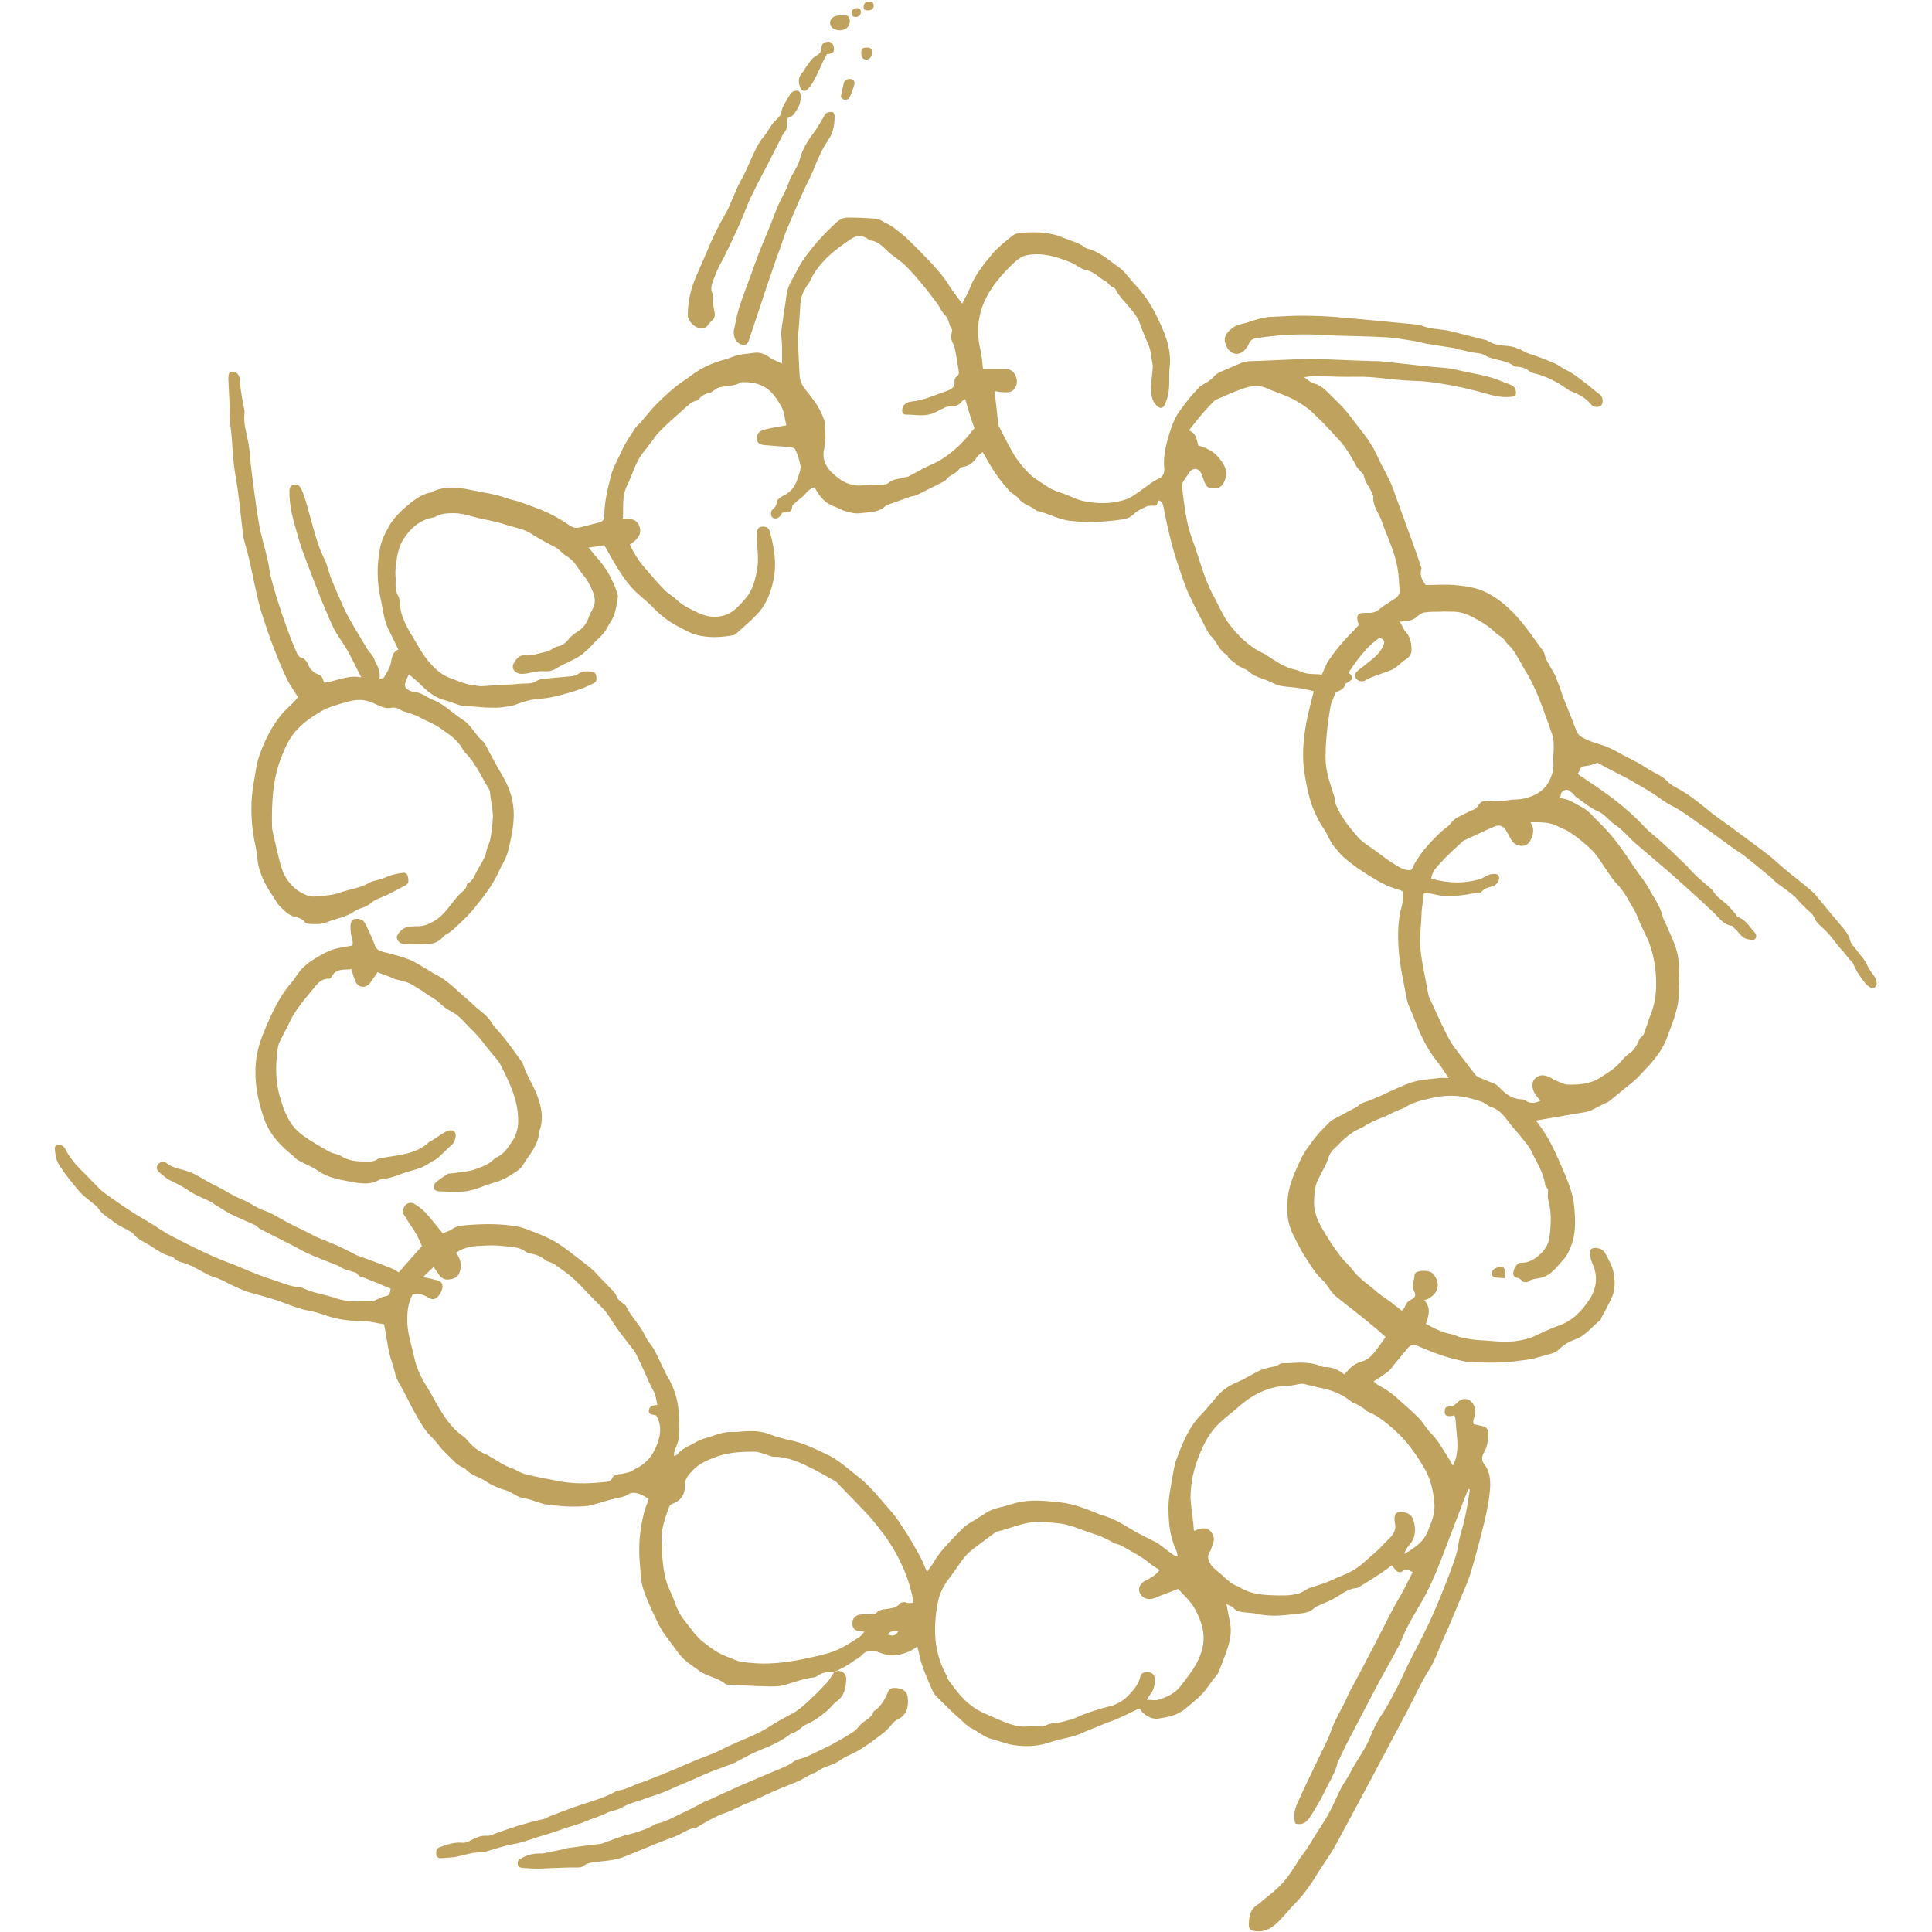 <?xml version="1.0" encoding="utf-8"?>
<!-- Generator: Adobe Illustrator 26.0.1, SVG Export Plug-In . SVG Version: 6.00 Build 0)  -->
<svg version="1.1" id="Layer_1" xmlns="http://www.w3.org/2000/svg" xmlns:xlink="http://www.w3.org/1999/xlink" x="0px" y="0px"
	 viewBox="0 0 500 500" style="enable-background:new 0 0 500 500;" xml:space="preserve">
<style type="text/css">
	.st0{fill:#C0A25F;}
</style>
<path class="st0" d="M222.8,3.1c0-0.7-0.4-1-1-1c-0.9,0-1.4,0.5-1.4,1.3c0,0.7,0.4,1,1,1C222.2,4.4,222.8,3.9,222.8,3.1 M223.5,1.8
	c0-0.8,0.5-1.4,1.3-1.4c0.7,0,1.2,0.1,1.3,0.9c0.1,0.8-0.4,1.3-1.3,1.4C224.1,2.7,223.5,2.7,223.5,1.8 M222.9,13.7
	c0,1.1,0.4,1.7,1.2,1.7c0.9,0.1,1.6-0.7,1.6-1.8c0-0.9-0.4-1.3-1.3-1.3C223.2,12.3,222.9,12.6,222.9,13.7 M389.4,330.8
	c-1-0.1-1.8-0.1-2.6-0.2c-0.3-0.1-0.7-0.5-0.8-0.8c0-0.4,0.2-0.9,0.5-1.2c0.3-0.3,0.7-0.5,1.1-0.6c1.2-0.5,1.9,0,1.9,1.3
	C389.5,329.5,389.4,329.9,389.4,330.8 M218.4,25.8c0.4,0.1,1.1-0.1,1.3-0.3c0.6-1.1,1-2.2,1.3-3.3c0.2-0.6,0.3-1.4-0.6-1.7
	c-0.7-0.3-1.8,0.2-2,0.9c-0.3,1.1-0.5,2.2-0.8,3.6C217.8,25.2,218.1,25.7,218.4,25.8 M217.4,4c0.5,0,0.6,0,0.7,0
	c0.7,0,1.5-0.1,1.7,0.7c0.3,0.8,0.1,1.7-0.5,2.4c-0.9,1-3,1-4,0c-0.9-1-0.5-2.4,0.8-2.9C216.7,4,217.2,4,217.4,4 M214.4,14
	c1.3-0.3,1.5-0.6,1.4-1.6c-0.1-1-0.6-1.6-1.4-1.6c-1.1,0-1.8,0.5-1.8,1.6c0,0.9-0.5,1.5-1,1.8c-1.2,0.6-1.9,1.6-2.6,2.6
	c-0.5,0.6-0.8,1.4-1.3,1.9c-1.1,1.2-1.2,2.5-0.6,3.9c0.3,1,1.2,1.2,1.9,0.5c0.6-0.6,1.2-1.4,1.6-2.2c0.9-1.6,1.6-3.3,2.4-5
	c0.3-0.6,0.6-1.2,1-1.9C214.2,14,214.3,14,214.4,14 M189.9,85.6c0.4-1.6,0.7-3.7,1.3-5.7c0.8-2.5,1.7-4.9,2.6-7.3
	c1-2.7,1.9-5.3,2.9-7.9c0.8-2,1.7-4,2.5-6c0.8-2,1.5-4,2.4-6c0.8-1.8,1.9-3.5,2.5-5.4c0.7-2.2,2.3-3.8,2.9-6.1
	c0.6-2.4,1.9-4.6,3.5-6.7c1-1.3,1.8-2.9,2.7-4.3c0.2-0.4,0.4-0.8,0.8-1c0.4-0.2,1-0.3,1.5-0.2c0.2,0.1,0.5,0.7,0.5,1
	c0,2.2-0.3,4.3-1.7,6.3c-1.5,2.2-2.6,4.7-3.6,7.2c-0.9,2.3-2.1,4.4-3.1,6.7c-1.3,3-2.6,5.9-3.9,9c-0.8,1.8-1.3,3.8-2,5.6
	c-0.5,1.3-1,2.6-1.4,3.9c-1.3,3.7-2.5,7.3-3.7,11c-0.9,2.8-1.9,5.6-2.8,8.4c-0.4,1.1-1,1.4-2.1,1C190.5,88.6,189.8,87.5,189.9,85.6
	 M205.3,29.7c1.2-1.5,2.1-3.1,1.9-5.1c0-0.4-0.3-1-0.6-1.1c-0.5-0.1-1.1,0-1.5,0.3c-0.5,0.3-0.8,0.9-1.1,1.4
	c-0.6,1.1-1.5,2.3-1.7,3.5c-0.2,0.8-0.4,1.3-0.9,1.8c-0.5,0.5-1.1,1-1.5,1.6c-0.8,1.1-1.4,2.2-2.2,3.2c-1.6,1.9-2.5,4.1-3.5,6.3
	c-0.8,1.7-1.5,3.5-2.5,5.2c-0.8,1.3-1.3,2.8-2,4.3c-0.6,1.4-1.1,2.8-1.9,4.1c-1.6,2.9-3.2,5.8-4.4,8.9c-1.1,2.6-2.3,5.2-3.4,7.8
	c-1.3,3.1-2,6.3-2,9.7c0,1.4,1.7,3.2,3.1,3.3c0.9,0.1,1.7,0,2.2-0.9c0.2-0.3,0.5-0.6,0.7-0.8c1.2-0.8,1.1-1.9,0.8-3.1
	c-0.2-1-0.3-2-0.4-3c0-0.4,0.1-0.8,0-1.1c-0.8-1.6,0.1-3.1,0.6-4.5c0.6-1.8,1.6-3.5,2.5-5.2c1.3-2.8,2.7-5.5,3.9-8.3
	c1.1-2.4,1.9-4.9,3.1-7.3c1.4-3,3-5.9,4.5-8.8c0.9-1.8,1.8-3.5,2.7-5.3c0.4-0.7,0.7-1.6,1.2-2.2c0.5-0.6,0.8-1.2,0.7-2
	c0-0.6,0.1-1.2,0.2-1.8C204.3,30.3,204.9,30.2,205.3,29.7 M329.1,82c2.5-0.1,5.1-0.3,7.6-0.3c2.8,0,5.7,0.1,8.5,0.3
	c7.2,0.6,14.4,1.3,21.5,2c1,0.1,1.9,0.6,2.9,0.8c1.4,0.3,2.8,0.4,4.1,0.6c0.7,0.1,1.4,0.2,2.1,0.4c2.8,0.7,5.5,1.4,8.3,2.1
	c0.2,0.1,0.5,0,0.7,0.2c1.5,1,3.2,1.3,5,1.4c1.6,0.1,3.1,0.6,4.5,1.4c1.1,0.7,2.5,0.9,3.7,1.4c1.6,0.6,3.1,1.2,4.7,1.9
	c0.8,0.4,1.5,1,2.3,1.4c2.2,1,3.9,2.5,5.8,3.9c1,0.8,2,1.7,3.1,2.5c0.2,0.2,0.4,0.3,0.5,0.5c0.5,0.7,0.5,2-0.1,2.5
	c-0.6,0.5-2,0.4-2.5-0.3c-1.3-1.6-3-2.6-4.9-3.3c-0.5-0.2-0.9-0.4-1.3-0.7c-2.5-1.8-5.2-3.2-8.2-4c-0.6-0.1-1.2-0.3-1.7-0.7
	c-1-0.8-2.1-1.1-3.4-1.1c-0.1,0-0.3,0-0.4-0.1c-2.2-1.8-5.3-1.4-7.7-2.9c-1-0.6-2.5-0.5-3.7-0.8c-1.2-0.3-2.5-0.6-3.7-0.8
	c-0.1,0-0.2-0.1-0.3-0.2c-2.4-0.4-4.8-0.7-7.1-1.1c-1.5-0.3-2.9-0.7-4.4-0.9c-2-0.3-4.1-0.7-6.1-0.8c-4.8-0.3-9.6-0.3-14.4-0.5
	c-1.3,0-2.5-0.2-3.8-0.2c-5.2-0.2-10.3,0.1-15.4,0.9c-1,0.1-1.7,0.5-2.1,1.5c-0.2,0.5-0.6,1-1,1.5c-1.4,1.6-3.5,1.4-4.6-0.5
	c-1.2-2.2-0.7-3.5,1.3-5.1c1.5-1.1,3.2-1.1,4.7-1.7c1-0.4,2.1-0.6,3.1-0.9C327.7,82.1,328.4,82,329.1,82
	C329.1,81.9,329.1,82,329.1,82 M215.9,432.7c-0.6,0.9-1.2,2-1.9,2.8c-1.5,1.6-3,3.1-4.6,4.6c-1.1,1-2.2,2-3.4,2.8
	c-1.4,0.9-3,1.6-4.5,2.5c-1.8,1-3.4,2.2-5.3,3.1c-3.1,1.5-6.4,2.7-9.5,4.3c-2.1,1.1-4.3,1.8-6.5,2.7c-0.2,0.1-0.3,0.1-0.5,0.2
	c-2.8,1.2-5.5,2.4-8.3,3.5c-1.8,0.7-3.6,1.5-5.4,2.1c-2.1,0.6-3.9,1.9-6.1,2.1c-0.2,0-0.3,0.1-0.5,0.2c-2.8,1.6-5.8,2.4-8.8,3.4
	c-2.8,0.9-5.5,2-8.2,3c-0.6,0.2-1.2,0.7-1.8,0.8c-4.7,1-9.2,2.5-13.7,4.2c-0.3,0.1-0.7,0.1-1.1,0.1c-1.4-0.1-2.6,0.5-3.8,1.1
	c-0.7,0.4-1.6,0.8-2.4,0.7c-2.1-0.2-4,0.5-5.9,1.2c-0.9,0.4-0.8,1.1-0.8,1.8c0,0.6,0.5,1,1.1,1c1.2-0.1,2.5-0.1,3.7-0.3
	c2.3-0.4,4.5-1.3,6.9-1.2c0.4,0,0.7-0.1,1.1-0.2c2.5-0.7,4.9-1.6,7.5-2c2.6-0.5,4.9-1.5,7.4-2.2c2.1-0.6,4.1-1.3,6.1-2
	c1.3-0.4,2.5-0.8,3.8-1.2c0.6-0.2,1.1-0.5,1.7-0.7c1.5-0.6,3-1,4.4-1.7c1.4-0.8,3-0.8,4.5-1.7c1.9-1.1,4.3-1.6,6.4-2.4
	c1.7-0.6,3.5-1.1,5.2-1.9c3.1-1.4,6.2-2.6,9.2-4c2.5-1.1,5.2-2,7.7-3c0.4-0.1,0.8-0.3,1.1-0.5c1.9-1,3.8-2.1,5.8-2.9
	c2.8-1.1,5.5-2.3,7.9-4.1c0.4-0.3,0.9-0.4,1.3-0.6c0.5-0.3,1-0.6,1.5-1c0.3-0.2,0.6-0.6,1-0.8c2.2-0.9,4.1-2.3,5.9-3.8
	c0.8-0.7,1.5-1.7,2.3-2.3c2.1-1.4,2.5-3.5,2.6-5.7c0.1-1.5-0.9-2.3-2.4-2.3C216.7,432.6,216.2,432.7,215.9,432.7
	C215.8,432.7,215.9,432.7,215.9,432.7 M140.4,479.7c1.3-0.3,3.4-0.7,5.4-1.1c0.4-0.1,0.7-0.2,1-0.3c2.9-0.4,5.8-0.8,8.6-1.1
	c0.1,0,0.1,0,0.2,0c2.4-0.9,4.8-1.9,7.3-2.5c1.4-0.3,2.7-0.8,4.1-1.3c0.7-0.3,1.4-0.6,2.1-1c0.3-0.1,0.5-0.4,0.8-0.4
	c2.3-0.5,4.4-1.7,6.5-2.7c2.1-0.9,4.1-2.1,6.1-3.1c0.3-0.1,0.6-0.2,0.8-0.3c2.7-1.2,5.4-2.5,8.1-3.7c2.5-1.1,5-2.1,7.5-3.2
	c1.7-0.7,3.5-1.4,5.1-2.2c0.9-0.4,1.7-1.3,2.6-1.5c2.3-0.5,4.2-1.7,6.2-2.6c2.5-1.1,4.8-2.5,7.1-3.9c0.9-0.5,1.8-1.2,2.5-2.1
	c1.1-1.5,3.2-1.9,3.7-3.8c1.3-0.8,2.2-2,2.9-3.3c0.2-0.3,0.3-0.6,0.5-1c0.6-1.7,1-1.9,2.8-1.7c1.5,0.2,2.4,0.9,2.6,2.3
	c0.3,2.4-0.1,4.6-2.6,5.8c-0.9,0.4-1.5,1.3-2.2,2.1c-1.4,1.5-3.1,2.6-4.7,3.8c-1.6,1.1-3.2,2.2-4.9,3c-1,0.5-2.1,0.9-3,1.6
	c-1.8,1.4-4.3,1.6-6.1,3c-0.4,0.3-1,0.4-1.5,0.7c-0.7,0.4-1.5,0.8-2.2,1.2c-0.2,0.1-0.3,0.2-0.5,0.3c-2.3,1-4.7,1.9-7,2.9
	c-2,0.9-3.9,1.8-5.9,2.7c-0.9,0.4-1.9,0.7-2.8,1.2c-1.5,0.7-2.9,1.4-4.4,1.9c-2.2,0.8-4.3,2.1-6.4,3.3c-0.2,0.1-0.3,0.3-0.5,0.3
	c-2.2,0.2-3.8,1.7-5.8,2.4c-3.1,1.1-6.1,2.4-9.1,3.6c-1.8,0.7-3.6,1.6-5.5,2.1c-1.6,0.4-3.3,0.5-5,0.7c-1.3,0.2-2.8,0.2-3.9,1.2
	c-0.3,0.2-0.8,0.3-1.2,0.3c-1.7,0-3.4,0-5.1,0.1c-1.9,0-3.7,0.2-5.6,0.2c-1.3,0-2.5-0.1-3.8-0.2c-0.6,0-1.1-0.3-1.2-0.9
	c-0.1-0.7,0.1-1.2,0.8-1.5C136.5,480,138,479.6,140.4,479.7 M100.4,252.6c0.6,0.2,1.2,0.6,1.8,0.8c1.7,0.4,3.4,0.7,4.9,1.7
	c1,0.7,2.1,1.2,3.1,2c1.1,0.8,2.4,1.4,3.4,2.3c0.9,0.8,1.8,1.7,2.9,2.2c2.5,1.2,4,3.4,5.9,5.2c1.6,1.5,2.9,3.4,4.3,5.1
	c1.1,1.4,2.4,2.6,3.1,4.2c2.2,4.3,4.2,8.6,4.3,13.5c0.1,2-0.4,4-1.5,5.7c-1.1,1.7-2.2,3.4-4.2,4.3c-0.2,0.1-0.4,0.3-0.6,0.4
	c-1.3,1.4-3.2,2-4.8,2.6c-2,0.7-4.3,0.8-6.4,1.1c-0.2,0-0.5,0-0.7,0.1c-1.1,0.7-2.2,1.4-3.2,2.3c-0.4,0.3-0.5,1.1-0.4,1.6
	c0,0.2,0.7,0.5,1.1,0.6c2,0.1,4,0.2,6,0.1c1.1,0,2.3-0.3,3.4-0.6c1-0.3,2-0.7,3.1-1.1c1.1-0.4,2.3-0.7,3.4-1.1
	c0.9-0.4,1.8-0.8,2.6-1.3c1.2-0.8,2.6-1.5,3.3-2.6c1.7-2.8,4.2-5.3,4.3-8.8c0-0.1,0-0.1,0.1-0.2c1-2.7,0.7-5.4-0.2-8.1
	c-0.8-2.7-2.4-5.1-3.5-7.7c-0.3-0.8-0.5-1.6-1-2.3c-1.5-2.1-3-4.2-4.6-6.2c-1-1.3-2.3-2.4-3.1-3.8c-1.1-1.8-2.8-2.8-4.2-4.1
	c-1.3-1.3-2.7-2.4-4-3.6c-2.1-1.9-4.2-3.8-6.8-5c-0.4-0.2-0.7-0.5-1.1-0.7c-1.7-0.9-3.3-2.1-5-2.8c-2.3-0.9-4.7-1.5-7.1-2.1
	c-1-0.3-1.6-0.6-2-1.7c-0.7-1.9-1.6-3.8-2.5-5.6c-0.4-0.9-1.4-1.3-2.5-1.2c-1,0.1-1.2,0.9-1.3,1.7c0,0.6,0,1.3,0.1,1.9
	c0.1,1.1,0.7,2.2,0.4,3.3c-5.1,0.9-5.4,0.8-9.9,3.5c-1.3,0.8-2.6,1.8-3.6,3c-0.9,1.1-1.6,2.4-2.6,3.5c-1.4,1.6-2.5,3.4-3.5,5.2
	c-1.4,2.6-2.6,5.4-3.7,8.2c-0.7,1.7-1.2,3.6-1.5,5.4c-0.8,5.4,0.1,10.7,1.9,15.9c1,2.9,2.7,5.3,4.9,7.4c0.8,0.8,1.7,1.5,2.6,2.3
	c0.5,0.5,1,1,1.6,1.3c1.6,0.9,3.4,1.5,4.9,2.6c2.7,1.9,5.8,2.3,8.8,2.9c2.3,0.4,4.8,0.8,7.1-0.6c0.2-0.1,0.6-0.1,0.9-0.1
	c0.9-0.2,1.9-0.4,2.8-0.7c1.6-0.5,3.2-1.2,4.8-1.6c1.6-0.4,3.2-1,4.6-2c0.6-0.4,1.4-0.7,2-1.2c1.3-1.2,2.6-2.5,3.9-3.7
	c0.6-0.6,0.9-2.2,0.6-2.9c-0.3-0.6-1.2-0.8-2.3-0.3c-0.4,0.2-0.8,0.5-1.2,0.7c-0.8,0.5-1.6,1.1-2.4,1.6c-0.3,0.2-0.7,0.3-0.9,0.5
	c-1.7,1.6-3.8,2.5-6,3c-2.1,0.5-4.2,0.7-6.3,1.1c-0.3,0.1-0.7,0-0.9,0.2c-0.9,0.8-2,0.7-3.1,0.7c-2.2,0-4.4-0.1-6.4-1.4
	c-0.9-0.6-2.1-0.6-3-1.1c-2.3-1.3-4.6-2.6-6.7-4.1c-0.7-0.5-1.4-1.1-2.1-1.8c-2.3-2.5-3.3-5.7-4.2-8.8c-0.9-3.5-1-7.1-0.6-10.7
	c0.1-0.9,0.2-1.8,0.5-2.7c0.8-1.8,1.9-3.6,2.7-5.4c1.5-3.2,3.8-5.8,6-8.5c1.1-1.3,2.1-2.9,4.2-2.8c0.2,0,0.6-0.2,0.7-0.5
	c1.2-2.3,3.3-1.7,5.1-2c0.4,1.1,0.6,2.1,1,3c0.8,2,2.9,2.1,4.1,0.3c0.5-0.8,1.1-1.5,1.7-2.5C98.5,251.9,99.4,252.3,100.4,252.6
	 M232.5,422.1c-1,0.1-2.1-0.2-2.7,0.9C230.9,423.5,231.8,423.4,232.5,422.1 M249.8,103.3c-0.4,0.2-0.6,0.3-0.8,0.5
	c-0.8,1.1-1.9,1.5-3.2,1.4c-0.6,0-1.2,0.2-1.7,0.5c-1,0.4-2,1.1-3,1.4c-2.2,0.7-4.4,0.2-6.6,0.2c-0.8,0-1.1-0.5-1-1.4
	c0.2-1.1,0.9-1.8,2.5-2c3.2-0.3,6-1.7,9-2.7c1.1-0.4,2.3-1,2-2.6c0-0.3,0.2-0.9,0.5-1.1c0.7-0.4,0.7-0.9,0.6-1.6
	c-0.3-1.9-0.6-3.8-1-5.7c-0.1-0.4-0.1-0.9-0.4-1.2c-0.6-0.9-0.6-1.9-0.4-3c0-0.2,0.2-0.5,0.1-0.7c-0.9-1.1-0.7-2.7-1.8-3.7
	c-0.8-0.7-1.2-1.8-1.8-2.7c-1.4-1.8-2.7-3.7-4.2-5.4c-1.3-1.6-2.7-3.2-4.2-4.7c-1.1-1.1-2.5-2-3.8-3c-1.7-1.4-3-3.4-5.5-3.6
	c-0.2,0-0.3-0.2-0.4-0.3c-1.5-1.1-3.1-1-4.4-0.1c-2.2,1.5-4.5,3.1-6.4,5c-1.5,1.5-2.9,3.2-3.9,5.2c-0.3,0.7-0.7,1.4-1.2,2
	c-1.1,1.6-1.7,3.4-1.7,5.4c-0.1,1.5-0.2,3-0.3,4.5c-0.1,1.4-0.3,2.9-0.3,4.3c0.1,2.8,0.3,5.6,0.4,8.4c0,1.7,0.6,3.1,1.6,4.3
	c1.8,2.2,3.6,4.5,4.6,7.3c0.1,0.4,0.4,0.8,0.4,1.2c0,2.2,0.4,4.5-0.2,6.7c-0.8,3.4,1.1,5.7,3.5,7.5c1.9,1.5,4.1,2.3,6.6,2
	c1.6-0.2,3.3-0.1,4.9-0.2c0.5,0,1.2,0,1.6-0.4c1.2-1.1,2.7-1,4-1.4c0.5-0.2,1-0.1,1.4-0.4c1.8-0.9,3.5-2,5.4-2.8
	c2.7-1.1,5-2.8,7.1-4.7c0.9-0.8,1.7-1.7,2.5-2.6c0.6-0.7,1.2-1.5,1.9-2.3C251.4,108.8,250.6,106.1,249.8,103.3 M309,396.2
	c2-0.9,3.3-0.9,4.2,0c1.1,1.1,1.2,2.5,0.5,3.9c-0.2,0.5-0.3,1.1-0.6,1.5c-0.8,1.1-0.4,2.1,0.2,3.2c0.7,1.1,1.8,1.8,2.7,2.6
	c1.4,1.3,2.7,2.6,4.5,3.2c0.5,0.2,0.9,0.6,1.4,0.8c0.7,0.3,1.4,0.6,2.2,0.8c2.7,0.7,5.5,0.7,8.3,0.7c1.2,0,2.5-0.2,3.7-0.5
	c1.1-0.3,2-1.2,3-1.5c1.8-0.6,3.7-1.1,5.4-1.9c2.1-1,4.3-1.7,6.2-2.9c2-1.3,3.6-3,5.4-4.5c1.2-1,2.2-2.3,3.3-3.3
	c1.3-1.2,2-2.5,1.6-4.2c-0.1-0.4-0.1-0.7-0.1-1.1c0-1.3,0.5-1.7,1.8-1.7c1.3,0,2.7,0.7,3.1,2.1c0.7,2.3,0.6,4.7-1.2,6.6
	c-0.5,0.6-0.9,1.3-1.2,2.1c1-0.4,1.8-1,2.6-1.6c1.6-1.1,2.8-2.4,3.5-4.2c1-2.4,2-4.8,1.7-7.5c-0.3-3-0.9-5.8-2.4-8.5
	c-2.2-3.9-4.8-7.5-8.2-10.5c-2-1.7-4.1-3.5-6.7-4.5c-0.3-0.1-0.5-0.4-0.7-0.6c-0.7-0.5-1.4-0.9-2.1-1.3c-0.4-0.2-1-0.3-1.3-0.6
	c-2.1-1.7-4.4-2.8-7.1-3.4c-1.3-0.3-2.6-0.6-3.9-0.9c-0.6-0.1-1.3-0.4-1.9-0.4c-1.1,0.1-2.2,0.5-3.3,0.5c-4.9,0.1-9,2-12.6,5.1
	c-2,1.8-4.2,3.3-6.1,5.3c-2.1,2.2-3.4,4.8-4.5,7.5c-1.5,3.6-2.3,7.4-2.3,11.3C308.3,390.6,308.8,393.3,309,396.2 M236.3,414.8
	c-0.1-0.9-0.1-1.6-0.3-2.3c-1.3-5.5-3.8-10.6-7.1-15.2c-1.1-1.5-2.3-3-3.5-4.4c-1.6-1.8-3.4-3.6-5.1-5.4c-1-1-2-2-3-3.1
	c-0.4-0.4-0.7-0.8-1.2-1.1c-1.9-1.1-3.7-2.1-5.6-3.1c-1.6-0.8-3.2-1.6-4.9-2.2c-1.7-0.6-3.5-1-5.3-1c-0.7,0-1.4-0.4-2.1-0.6
	c-1-0.3-2-0.7-2.9-0.7c-3.1,0-6.2,0.1-9.3,1.1c-2.5,0.9-4.9,1.8-6.8,3.8c-1.3,1.3-2.1,2.5-2,4.3c0.1,1.9-1.2,3.6-3,4.2
	c-0.4,0.1-0.9,0.5-1,0.8c-1.1,3.1-2.3,6.1-1.9,9.5c0.2,1.2,0,2.4,0.1,3.6c0.2,2,0.4,4.1,1,6.1c0.5,1.9,1.6,3.6,2.2,5.5
	c0.6,1.7,1.3,3.2,2.4,4.6c1.7,2.1,3.1,4.4,5.3,6c1.7,1.3,3.4,2.6,5.5,3.4c1.4,0.5,2.8,1.3,4.2,1.5c2.3,0.3,4.7,0.5,7.1,0.4
	c2.9-0.1,5.7-0.5,8.6-1.1c3.5-0.8,7.1-1.3,10.4-3.1c1.5-0.8,3-1.8,4.4-2.7c0.4-0.3,0.7-0.7,1.2-1.3c-0.5-0.1-0.7-0.1-0.9-0.1
	c-1.7-0.2-2.2-0.7-2.2-2.1c0-1.4,0.9-2.2,2.5-2.3c0.9,0,1.8-0.1,2.7-0.1c0.3,0,0.8,0,1-0.3c0.7-0.8,1.7-0.9,2.7-1
	c1.3-0.2,2.5-0.3,3.4-1.4c0.2-0.3,0.8-0.3,1.2-0.4C234.8,414.9,235.4,414.9,236.3,414.8 M349,174.1c1.3,1.2,1.3,1.6-0.2,2.5
	c-0.2,0.2-0.7,0.3-0.7,0.5c-0.2,1.1-1.1,1.5-2,1.9c-0.3,0.1-0.5,0.3-0.6,0.6c-0.4,1.1-1,2.2-1.2,3.4c-0.5,2.9-0.9,5.9-1.1,8.8
	c-0.4,6.4-0.1,7.7,2.1,14.3c0.1,0.2,0.1,0.5,0.1,0.7c0.1,0.5,0.2,1.1,0.4,1.6c1.2,2.8,2.9,5.1,4.9,7.4c0.5,0.6,1,1.3,1.7,1.8
	c1.2,1,2.5,1.8,3.7,2.7c1.7,1.2,3.3,2.5,5,3.5c1.3,0.7,2.5,1.7,4.2,1.3c1.7-3.8,4.5-6.8,7.4-9.6c0.9-0.9,2.1-1.5,2.8-2.5
	c0.7-0.9,1.5-1.4,2.4-1.8c1.2-0.7,2.5-1.2,3.7-1.8c0.3-0.1,0.6-0.4,0.8-0.7c0.7-1.4,1.9-1.6,3.2-1.4c1,0.1,2.1,0.1,3.1,0
	c1.2-0.1,2.4-0.4,3.6-0.4c2.1,0,4.1-0.7,5.8-1.7c1-0.6,1.9-1.5,2.5-2.5c1-1.7,1.6-3.5,1.4-5.5c-0.1-1.2,0.1-2.4,0.1-3.6
	c0-1.1,0-2.2-0.3-3.2c-1.1-3.3-2.3-6.6-3.6-9.9c-1-2.4-2.1-4.8-3.5-7c-1-1.7-1.9-3.5-3-5.1c-0.6-1-1.7-1.7-2.3-2.7
	c-0.6-0.9-1.6-1.2-2.3-1.9c-1.7-1.7-3.7-2.9-5.8-4c-1.8-1-3.7-1.6-5.9-1.5c-0.8,0-1.7-0.1-2.5,0c-1.4,0-2.9,0-4.3,0.2
	c-0.6,0.1-1.3,0.6-1.8,1c-0.8,0.8-1.7,1.1-2.8,1.2c-0.5,0.1-0.9,0.1-1.7,0.2c0.6,1,0.9,2,1.5,2.6c1.1,1.2,1.4,2.7,1.5,4.2
	c0.1,1.2-0.3,2.2-1.4,2.9c-0.9,0.5-1.6,1.3-2.4,1.9c-0.4,0.3-0.8,0.6-1.2,0.8c-2.3,1-4.8,1.5-7,2.8c-0.8,0.5-2,0.1-2.4-0.6
	c-0.4-0.7-0.3-1.3,0.6-2c0.8-0.7,1.6-1.2,2.4-1.9c1.5-1.2,3.1-2.4,4-4.3c0.6-1.2,0.4-1.7-0.8-2.3C353.7,167.3,351.3,170.6,349,174.1
	 M300.1,406.3c-0.7-0.5-1.4-0.8-2-1.3c-1.6-1.3-3.2-2.4-5.1-3.4c-1.5-0.8-2.9-1.9-4.7-2.2c-0.2,0-0.4-0.3-0.6-0.4
	c-0.7-0.4-1.5-0.8-2.2-1.1c-0.8-0.4-1.6-0.7-2.4-0.9c-2.4-0.8-4.7-1.8-7.1-2.4c-1.9-0.5-3.8-0.5-5.8-0.7c-4.4-0.5-8.2,1.6-12.3,2.5
	c-0.1,0-0.1,0-0.2,0.1c-1.9,1.4-3.7,2.7-5.5,4.1c-0.9,0.7-1.9,1.5-2.6,2.4c-1.3,1.6-2.3,3.3-3.6,5c-1.6,2-2.9,4.3-3.3,6.8
	c-1.2,6.3-1.1,12.5,2,18.3c0.3,0.5,0.4,1.1,0.7,1.6c0.9,1.3,1.9,2.6,2.9,3.8c1.7,2,3.8,3.7,6.2,4.8c1.4,0.6,2.7,1.2,4.1,1.8
	c2.4,1,4.8,2,7.5,1.7c1-0.1,2.1,0,3.1,0c0.4,0,0.8,0.1,1.1-0.1c1.5-0.9,3.2-0.7,4.7-1.1c1.3-0.4,2.6-0.6,3.8-1.2
	c2.8-1.3,5.7-2.1,8.7-2.9c1.9-0.5,3.5-1.6,4.7-2.9c1.2-1.3,2.5-2.7,2.9-4.7c0.2-1,1.3-1.3,2.4-1.1c0.9,0.2,1.3,0.8,1.4,1.8
	c0,1.4-0.3,2.8-1.2,3.9c-0.4,0.4-0.6,1-0.9,1.4c1.2,0,2.4,0.3,3.3-0.1c2.1-0.7,4-1.6,5.4-3.4c0.4-0.5,0.7-1,1.1-1.4
	c1.9-2.5,3.7-5,4.5-8.1c1-3.8-0.1-7.3-1.8-10.4c-1.1-2.1-3-3.7-4.4-5.3c-2.3,0.9-4.2,1.6-6.2,2.4c-1.5,0.6-3.1,0-3.7-1.3
	c-0.6-1.2,0.1-2.7,1.6-3.3C298.1,408.2,299.2,407.6,300.1,406.3 M342.1,174.6c0.6-1.3,1-2.5,1.7-3.6c1.1-1.6,2.3-3.2,3.6-4.7
	c1.4-1.6,2.9-3,4.3-4.6c-0.1-0.2-0.2-0.5-0.3-0.8c-0.4-1.7,0-2.3,1.9-2.3c0.2,0,0.5,0,0.7,0c1.3,0.1,2.3-0.3,3.3-1.2
	c1.1-0.9,2.4-1.6,3.6-2.4c0.9-0.5,1.4-1.3,1.3-2.2c-0.1-1.9-0.2-3.8-0.5-5.7c-0.6-3.5-2-6.8-3.3-10c-0.3-0.8-0.6-1.7-0.9-2.5
	c-0.8-2-2.3-3.8-2.1-6.2c0-0.2-0.1-0.3-0.2-0.5c-0.6-1.7-2-3.1-2.3-5c0-0.2-0.4-0.5-0.6-0.7c-0.4-0.5-0.9-0.9-1.2-1.4
	c-1.1-2.1-2.3-4.2-3.8-6.1c-1.6-1.8-3.2-3.5-4.9-5.3c-0.9-0.9-1.9-1.8-2.8-2.7c-1.3-1.3-2.9-2.2-4.4-3.1c-2.3-1.3-4.9-2-7.3-3.1
	c-2.2-1-4.3-0.6-6.3,0.1c-2.3,0.8-4.5,1.8-6.8,2.8c-0.3,0.1-0.5,0.3-0.7,0.5c-1,1-1.9,2-2.8,3c-1.2,1.4-2.4,2.9-3.6,4.5
	c2,0.8,2,2.5,2.4,3.9c0.9,0.3,1.8,0.5,2.6,1c0.8,0.4,1.7,1,2.3,1.7c1.9,2,3,4.1,1.9,6.5c-0.6,1.3-1.2,1.9-2.8,1.9
	c-1.4,0-1.8-0.3-2.4-1.7c-0.3-0.7-0.5-1.5-0.8-2.2c-0.8-1.5-2.3-1.5-3.2-0.1c-0.4,0.7-0.9,1.3-1.3,1.9c-0.3,0.5-0.6,1.1-0.5,1.7
	c0.6,4.6,1,9.2,2.7,13.7c1.8,4.8,2.9,9.8,5.4,14.4c1.2,2.2,2.2,4.6,3.6,6.7c2.6,3.6,5.7,6.7,9.8,8.5c0.2,0.1,0.4,0.3,0.6,0.4
	c2,1.3,4,2.7,6.3,3.4c0.7,0.2,1.5,0.3,2.1,0.6C338.3,174.7,340.2,174.3,342.1,174.6 M170.1,363.6c-0.2-1-0.3-1.9-0.6-2.8
	c-0.3-0.8-0.8-1.6-1.2-2.4c-1.2-2.7-2.4-5.4-3.7-8c-0.3-0.6-0.7-1.1-1.1-1.6c-1.3-1.7-2.6-3.3-3.8-5c-1.4-1.9-2.4-4-4.1-5.6
	c-2.5-2.4-4.7-5-7.2-7.3c-1.5-1.4-3.3-2.5-5-3.8c-0.3-0.2-0.8-0.3-1.2-0.5c-0.3-0.1-0.7-0.2-1-0.4c-1.1-1.1-2.5-1.5-3.9-1.8
	c-0.4-0.1-0.9-0.2-1.2-0.4c-1.3-1.1-2.8-1.2-4.4-1.4c-1.4-0.1-2.9-0.3-4.4-0.3c-2.5,0.1-5,0-7.4,0.9c-0.6,0.2-1.2,0.6-1.9,1
	c1.3,1.7,1.6,3.3,0.9,5.2c-0.5,1.3-1.5,1.5-2.5,1.7c-1.1,0.2-2-0.1-2.7-1.1c-0.4-0.6-0.9-1.3-1.5-2.1c-0.9,0.9-1.7,1.6-2.7,2.6
	c1.4,0.3,2.4,0.5,3.5,0.8c0.5,0.1,1.1,0.4,1.3,0.8c0.6,0.9-0.1,2.6-1.1,3.6c-0.8,0.7-1.4,0.7-2.6,0c-1.2-0.8-2.4-1-3.8-0.7
	c-1.1,2-1.4,4.1-1.4,6.3c-0.1,3.5,1.1,6.7,1.8,10c0.6,2.8,1.8,5.3,3.4,7.8c1.5,2.4,2.7,5,4.3,7.3c1.4,2.1,3,4,5.1,5.4
	c0.3,0.2,0.6,0.5,0.8,0.8c1.4,1.6,2.9,3,5,3.8c0.4,0.1,0.7,0.4,1.1,0.6c1.8,1,3.5,2.3,5.6,3c1.2,0.4,2.2,1.2,3.4,1.5
	c3.2,0.8,6.5,1.4,9.7,2c3.8,0.6,7.6,0.4,11.4,0c0.5-0.1,1.2-0.4,1.3-0.7c0.4-1.1,1.2-1.2,2.1-1.3c0.8-0.1,1.6-0.3,2.4-0.5
	c0.7-0.2,1.2-0.7,1.9-1c2.2-1.1,3.8-2.8,4.8-4.9c1.3-2.8,2.1-5.8,0.3-8.8c-1.7-0.3-1.8-0.4-1.9-1.1
	C168,364.1,168.4,363.8,170.1,363.6 M396.1,212.8c0.3,0.7,0.5,1.1,0.6,1.4c0.4,1.4-0.5,3.7-1.6,4.4c-1.2,0.7-3.1,0.2-3.9-1.1
	c-0.4-0.7-0.8-1.5-1.2-2.2c-0.9-1.7-2.1-2.1-3.9-1.1c-0.6,0.3-1.3,0.5-2,0.9c-1.8,0.8-3.6,1.7-5.4,2.5c-0.1,0-0.1,0.1-0.1,0.1
	c-1.9,1.8-3.9,3.5-5.6,5.4c-1.1,1.2-2.4,2.4-2.6,4.3c4.4,1.2,8.6,1.4,12.9,0c0.3-0.1,0.6-0.3,1-0.5c0.6-0.3,1.3-0.7,2-0.7
	c1.4-0.2,2,0.5,1.5,1.8c-0.2,0.5-0.7,1-1.2,1.2c-1.1,0.5-2.3,0.5-3.2,1.6c-0.2,0.3-0.8,0.3-1.2,0.3c-0.8,0.1-1.7,0.2-2.5,0.4
	c-2.9,0.4-5.8,0.7-8.7-0.1c-0.7-0.2-1.5-0.2-2.5-0.2c-0.2,1.2-0.3,2.2-0.4,3.2c-0.1,0.7-0.2,1.4-0.2,2.2c-0.1,3-0.6,6-0.3,8.9
	c0.4,4.1,1.4,8.1,2.1,12.1c0,0.1,0.1,0.2,0.1,0.3c1.5,3.3,3,6.7,4.7,10c0.7,1.5,1.6,2.8,2.6,4.1c1.5,2,3.1,4,4.6,6
	c0.3,0.4,0.8,0.7,1.2,0.9c1.4,0.6,2.8,1.1,4.1,1.7c0.4,0.2,0.7,0.5,1,0.8c1.6,1.7,3.3,3,5.7,3.1c0.5,0,1,0.2,1.4,0.5
	c1.4,0.8,2.5,0.3,3.5-0.1c-0.5-0.7-1-1.3-1.4-1.9c-0.8-1.3-0.8-2.9-0.1-3.7c1-1.1,2.2-1.3,3.8-0.6c0.7,0.3,1.2,0.8,1.9,1
	c1,0.4,2,1,3.1,1c2.8,0,5.6-0.1,8.2-1.8c2-1.3,4-2.4,5.5-4.3c0.6-0.7,1.2-1.4,2-1.9c1.2-0.8,1.9-2,2.5-3.3c0.1-0.3,0.2-0.6,0.4-0.8
	c1.2-0.7,1.1-1.9,1.6-2.9c0.3-0.7,0.4-1.4,0.7-2.1c1.3-3,1.9-6.1,1.8-9.3c0-3.5-0.6-7-1.8-10.3c-0.6-1.6-1.5-3.2-2.2-4.7
	c-0.5-1.2-0.9-2.4-1.5-3.5c-1.5-2.5-2.7-5.1-4.8-7.2c-0.8-0.8-1.5-1.9-2.1-2.8c-1.2-1.7-2.2-3.4-3.5-5c-1.1-1.3-2.5-2.4-3.8-3.5
	c-1-0.8-2-1.5-3.1-2.2c-0.9-0.5-2-0.9-3-1.4C400.8,212.7,398.6,212.8,396.1,212.8 M215.9,432.7c-1.5,0-3,0-4.3,1
	c-0.3,0.2-0.7,0.4-1,0.4c-2.5,0.3-4.9,1.2-7.3,1.9c-1.6,0.5-3.5,0.5-5.2,0.4c-3,0-6-0.3-9.1-0.4c-0.5,0-1.1,0-1.4-0.3
	c-2-1.6-4.6-1.8-6.6-3.3c-1.4-1-2.8-1.9-4-3c-1.5-1.4-2.5-3.2-3.8-4.8c-1.1-1.4-2.1-2.9-2.9-4.5c-1.4-2.9-2.8-5.8-3.8-8.8
	c-0.7-2.1-0.7-4.4-0.9-6.6c-0.2-2-0.2-4.1-0.1-6.1c0.2-2.2,0.5-4.3,1-6.4c0.3-1.5,0.9-2.8,1.4-4.3c-0.9-0.5-1.6-1-2.5-1.3
	c-0.9-0.3-1.9-0.5-2.9,0.2c-0.8,0.5-1.8,0.7-2.7,0.9c-2,0.4-3.9,1-5.9,1.6c-1.8,0.6-3.8,0.6-5.8,0.6c-2.4,0-4.7-0.3-7.1-0.6
	c-0.6-0.1-1.2-0.4-1.9-0.6c-1.1-0.3-2.2-0.8-3.3-0.9c-1.8-0.2-3-1.5-4.6-2c-1.9-0.6-3.8-1.3-5.4-2.4c-1.7-1.2-3.8-1.5-5.2-3.1
	c-0.1-0.2-0.4-0.3-0.6-0.4c-1.9-0.8-3.1-2.4-4.5-3.7c-1.4-1.3-2.4-2.9-3.7-4.2c-1.7-1.6-2.9-3.6-4-5.6c-1.1-1.9-2.1-3.9-3.1-5.9
	c-0.9-1.8-2.1-3.3-2.5-5.3c-0.4-1.8-1.1-3.4-1.5-5.2c-0.5-2.4-0.8-4.7-1.3-7.3c-1.8-0.2-3.6-0.8-5.7-0.8c-2.2,0-4.4-0.2-6.7-0.7
	c-2.3-0.5-4.4-1.5-6.6-1.9c-3.1-0.5-5.9-1.8-8.8-2.8c-2.3-0.7-4.6-1.4-6.9-2c-1.8-0.5-3.6-1.4-5.3-2.2c-1.4-0.7-2.6-1.4-4.1-1.8
	c-1.8-0.6-3.3-1.7-5-2.5c-0.7-0.4-1.5-0.7-2.3-1c-1.1-0.4-2.3-0.5-3-1.5c-0.1-0.1-0.3-0.2-0.5-0.3c-2.1-0.4-3.9-1.7-5.6-2.8
	c-1.5-1-3.3-1.6-4.4-3.1c-0.1-0.2-0.4-0.3-0.6-0.5c-1.5-0.9-3.1-1.5-4.5-2.6c-1.3-1.1-2.9-1.8-3.9-3.4c-0.5-0.8-1.4-1.3-2.1-1.9
	c-1-0.8-2-1.6-2.8-2.5c-1.8-2.1-3.6-4.3-5.1-6.6c-0.9-1.3-1.2-2.9-1.3-4.4c-0.1-0.9,0.5-1.3,1.4-1.1c0.5,0.1,1,0.5,1.2,0.9
	c1.2,2.4,2.9,4.4,4.8,6.2c1.5,1.5,2.9,3,4.4,4.5c1.1,1,2.3,1.7,3.5,2.6c1.7,1.2,3.5,2.4,5.2,3.5c1.6,1,3.2,1.9,4.8,2.9
	c1.6,1,3.2,2.1,4.9,3c2.5,1.3,5.1,2.6,7.6,3.8c1.9,0.9,3.9,1.8,5.9,2.6c0.8,0.3,1.6,0.6,2.4,0.9c3.2,1.3,6.4,2.8,9.7,3.8
	c2.6,0.8,5.1,2,7.8,2.2c0.2,0,0.5,0.1,0.7,0.2c2.7,1.3,5.7,1.6,8.5,2.6c3,1.1,6.1,0.7,9.2,0.8c0.4,0,0.9-0.3,1.3-0.5
	c0.6-0.2,1.1-0.6,1.7-0.7c1.5-0.3,1.6-0.3,1.9-2.1c-2.2-0.9-4.5-1.9-6.8-2.8c-0.7-0.3-1.4-0.2-1.8-1c-0.1-0.2-0.5-0.4-0.9-0.5
	c-1.3-0.4-2.7-0.6-3.8-1.5c-0.2-0.1-0.4-0.2-0.7-0.3c-2.5-1-5-1.9-7.4-3c-1.9-0.9-3.7-2-5.6-2.9c-2.1-1.1-4.2-2.1-6.3-3.2
	c-0.3-0.2-0.6-0.3-0.9-0.5c-0.2-0.2-0.4-0.5-0.6-0.6c-2.1-1-4.3-1.9-6.4-2.9c-1.4-0.7-2.7-1.6-4-2.4c-0.4-0.2-0.7-0.5-1-0.7
	c-1.9-1-4-1.7-5.8-2.9c-1.3-0.9-2.6-1.6-4-2.3c-0.6-0.3-1.3-0.6-1.9-1c-0.7-0.5-1.4-1.1-2.1-1.7c-0.6-0.6-0.7-1.3-0.2-2
	c0.6-0.7,1.6-0.8,2.2-0.3c1.7,1.4,3.8,1.5,5.7,2.2c2,0.7,3.8,2,5.7,3c0.5,0.3,1.1,0.5,1.6,0.8c2.2,1.1,4.2,2.5,6.5,3.4
	c2.1,0.8,3.7,2.2,5.8,2.9c2.1,0.7,4,2,5.9,3c2.1,1.1,4.3,2.1,6.4,3.2c1.5,0.9,3.2,1.4,4.8,2.1c2.2,0.9,4.4,2,6.5,3.1
	c0.2,0.1,0.4,0.2,0.7,0.3c2.8,1,5.5,2,8.3,3.1c0.8,0.3,1.5,0.8,2.2,1.2c2-2.3,3.9-4.5,6-6.8c-0.7-1.8-1.7-3.7-3-5.5
	c-0.6-0.9-1.2-1.8-1.7-2.7c-0.4-0.7-0.1-1.9,0.4-2.4c0.7-0.7,1.6-0.8,2.4-0.3c1,0.6,1.9,1.3,2.7,2.1c1.6,1.7,3,3.6,4.6,5.5
	c0.8-0.4,1.7-0.6,2.4-1.1c1-0.7,2.1-0.9,3.3-1c4.7-0.4,9.3-0.5,14,0.4c0.8,0.2,1.5,0.4,2.2,0.7c1.6,0.6,3.2,1.2,4.7,1.9
	c1.5,0.7,3,1.5,4.4,2.5c2.5,1.8,4.9,3.7,7.3,5.6c0.7,0.6,1.3,1.2,1.9,1.9c0.8,0.9,1.7,1.7,2.5,2.6c0.8,0.9,1.9,1.6,2.3,2.9
	c0.2,0.7,1.1,1.2,1.7,1.8c0.2,0.2,0.5,0.3,0.6,0.4c1.3,2.9,3.8,5.1,5.1,8c0.6,1.3,1.7,2.4,2.4,3.7c1.3,2.4,2.3,5,3.7,7.4
	c2.7,4.7,2.9,9.8,2.6,15c-0.1,1.3-0.8,2.6-1.2,3.9c-0.1,0.3,0,0.6-0.1,1c0.3-0.1,0.6-0.2,0.8-0.3c1.3-1.7,3.3-2.3,5.1-3.4
	c0.7-0.4,1.5-0.7,2.3-0.9c2.2-0.6,4.3-1.7,6.7-1.6c1.3,0.1,2.7-0.2,4-0.2c1.9-0.1,3.7,0,5.6,0.7c1.9,0.7,3.9,1.3,5.9,1.7
	c3.3,0.7,6.2,2.2,9.2,3.6c2.8,1.3,5.1,3.4,7.5,5.3c3.5,2.6,6.1,6,8.9,9.2c1.5,1.6,2.7,3.6,3.9,5.4c1.4,2.1,2.6,4.3,3.8,6.5
	c0.7,1.3,1.2,2.6,1.8,4c0.6-0.9,1.3-1.7,1.8-2.6c1.1-1.9,2.5-3.5,4-5.1c1.2-1.3,2.5-2.6,3.8-3.9c0.7-0.6,1.6-1.1,2.4-1.6
	c2.1-1.2,4-2.9,6.5-3.4c1.6-0.3,3.1-0.9,4.7-1.3c3.7-0.9,7.5-0.5,11.2-0.1c3.7,0.4,7.1,1.8,10.5,3.2c0.5,0.2,1.1,0.3,1.6,0.5
	c2.3,0.8,4.3,2,6.4,3.3c1.8,1.1,3.8,2,5.7,3c0.4,0.2,0.9,0.4,1.3,0.7c1.3,1,2.6,2,4,3c0.2,0.1,0.4,0.1,1,0.3
	c-0.2-0.7-0.2-1.2-0.4-1.6c-1.7-3.5-2-7.4-2-11.1c0-2.6,0.6-5.2,1-7.7c0.3-1.6,0.5-3.3,1.1-4.8c1.3-3.5,2.7-7.1,5.1-10.1
	c0.9-1.1,1.9-2,2.8-3.1c0.8-0.9,1.5-1.7,2.2-2.6c1.5-1.9,3.4-3.2,5.6-4.1c1.9-0.8,3.6-1.9,5.4-2.8c0.7-0.4,1.4-0.6,2.2-0.8
	c1.1-0.4,2.4-0.3,3.4-1.1c0.5-0.3,1.3-0.2,2-0.2c3-0.2,5.9-0.4,8.8,0.8c0.2,0.1,0.5,0.2,0.7,0.2c2-0.1,3.7,0.7,5.2,1.9
	c0.4-0.4,0.8-0.8,1.1-1.2c1-1.1,2.2-1.8,3.6-2.2c1.7-0.5,2.7-1.8,3.7-3.1c0.8-1,1.5-2.1,2.3-3.2c-1.6-1.4-3.2-2.8-4.8-4.1
	c-2.7-2.2-5.6-4.4-8.3-6.6c-0.9-0.8-1.5-1.9-2.2-2.8c-0.2-0.2-0.3-0.6-0.5-0.7c-2.3-2-3.8-4.6-5.4-7.1c-1-1.6-1.8-3.4-2.7-5.1
	c-1.6-3.1-1.8-6.4-1.4-9.9c0.4-3.4,1.8-6.3,3.2-9.4c1.1-2.3,2.6-4.3,4.2-6.3c1.1-1.4,2.4-2.5,3.6-3.8c0.1-0.1,0.3-0.2,0.4-0.3
	c1.9-1,3.7-2,5.6-3c0.4-0.2,0.8-0.3,1.1-0.6c0.7-0.8,1.6-1,2.5-1.3c1.2-0.4,2.4-1,3.6-1.5c2.6-1.2,5.2-2.5,7.9-3.4
	c2.2-0.7,4.6-0.8,7-1.1c0.7-0.1,1.4,0,2.5,0c-1.1-1.6-1.9-3-2.9-4.2c-2.9-3.5-4.6-7.5-6.2-11.7c-0.6-1.6-1.5-3.1-1.8-4.9
	c-0.7-4-1.7-8-2-12.1c-0.3-3.9-0.3-7.8,0.8-11.7c0.3-1.1,0.2-2.4,0.3-3.7c-0.4-0.2-0.9-0.4-1.3-0.5c-2.5-0.7-4.8-1.9-7-3.3
	c-2.5-1.5-4.8-3.1-7-5c-0.9-0.8-1.7-1.8-2.5-2.8c-1.2-1.4-1.7-3.2-2.7-4.6c-0.9-1.3-1.6-2.6-2.2-4c-1.6-3.3-2.2-6.9-2.8-10.4
	c-0.7-4.4-0.3-8.9,0.5-13.2c0.5-2.6,1.2-5.2,1.9-8c-1.4-0.4-2.8-0.7-4.3-0.9c-2-0.3-4.3-0.2-6-1.1c-2.1-1.2-4.6-1.4-6.5-3.1
	c-0.9-0.9-2.4-1-3.4-2c-0.7-0.8-1.9-1.1-2.2-2.3c-2.1-1-2.6-3.4-4.2-4.9c-0.6-0.5-0.9-1.3-1.3-2c-1.6-3.1-3.2-6.2-4.7-9.4
	c-0.6-1.4-1.1-2.8-1.6-4.3c-0.9-2.7-1.9-5.5-2.6-8.3c-0.8-3.1-1.5-6.3-2.1-9.5c-0.2-0.8-0.4-1.4-1.3-1.6c-0.2,0.4-0.3,1.1-0.6,1.3
	c-0.4,0.2-1,0-1.5,0.1c-0.3,0-0.7,0-1,0.2c-1.1,0.5-2.3,1-3.1,1.8c-1.1,1.1-2.4,1.5-3.7,1.6c-4.3,0.6-8.5,0.8-12.8,0.3
	c-3.2-0.3-5.8-2-8.8-2.6c-1.4-1.3-3.4-1.5-4.6-3.1c-0.7-0.9-1.8-1.3-2.6-2.2c-1.8-2-3.4-4.1-4.7-6.3c-0.7-1.2-1.4-2.4-2.1-3.6
	c-0.6,0.5-1.2,0.8-1.5,1.3c-0.9,1.5-2.2,2.4-3.9,2.6c-0.2,0-0.4,0.1-0.5,0.2c-0.7,1.5-2.6,1.7-3.5,3c-0.2,0.3-0.7,0.5-1,0.7
	c-2.2,1.1-4.4,2.2-6.6,3.3c-0.6,0.3-1.3,0.3-1.9,0.5c-1.9,0.7-3.8,1.4-5.8,2.1c-0.2,0.1-0.3,0.2-0.5,0.3c-1.8,1.7-4.1,1.5-6.3,1.8
	c-1.4,0.2-2.7-0.1-4-0.5c-1.1-0.3-2.1-1-3.1-1.3c-2.1-0.8-3.4-2.3-4.5-4.2c-0.2-0.3-0.3-0.5-0.4-0.7c-1.8,0.5-2.3,1.9-3.4,2.7
	c-0.7,0.5-1.4,1.1-2,1.7c-0.2,0.1-0.4,0.4-0.4,0.6c0,1.3-0.8,1.5-1.8,1.5c-0.2,0-0.5,0.1-0.8,0.1c-0.1,0.2-0.2,0.4-0.3,0.6
	c-0.5,0.8-1.4,1.1-2.1,0.7c-0.5-0.3-0.7-1.6-0.1-2.1c0.6-0.6,1.2-1.1,1.1-2.1c0-0.3,0.5-0.7,0.8-0.9c0.3-0.3,0.7-0.5,1.1-0.7
	c2.1-1,3.1-2.8,3.7-4.9c0.3-1,0.8-2,0.5-3.1c-0.3-1.3-0.7-2.7-1.3-3.9c-0.1-0.3-0.9-0.6-1.4-0.6c-2.2-0.2-4.3-0.3-6.5-0.5
	c-1.3-0.1-1.9-0.6-2-1.5c-0.2-1,0.4-2,1.5-2.4c0.7-0.2,1.4-0.3,2.1-0.5c1.2-0.2,2.5-0.5,4-0.7c-0.4-1.6-0.5-3.4-1.2-4.7
	c-1.3-2.4-2.8-4.7-5.6-5.8c-1.5-0.6-2.9-0.7-4.4-0.7c-0.1,0-0.3,0-0.4,0c-1.8,1.1-3.9,0.9-5.9,1.4c-0.4,0.1-0.8,0.5-1.2,0.7
	c-0.4,0.3-0.8,0.6-1.2,0.7c-1.1,0.2-2.1,0.7-2.7,1.6c-0.1,0.2-0.4,0.3-0.6,0.4c-1.2,0.2-2,1-2.9,1.8c-1.2,1.1-2.4,2.1-3.6,3.2
	c-1.2,1.1-2.4,2.2-3.5,3.4c-0.5,0.5-0.9,1.2-1.3,1.7c-0.9,1.2-1.8,2.4-2.7,3.5c-1.9,2.5-2.6,5.5-4,8.3c-1.4,2.8-0.9,5.6-1.1,8.6
	c1.9,0,3.7,0.1,4.3,2.1c0.6,1.7-0.3,3.3-2.5,4.6c1,2.2,2.3,4.3,3.9,6.1c1.7,1.9,3.3,3.9,5.1,5.7c1,1,2.2,1.6,3.2,2.6
	c1.6,1.5,3.6,2.4,5.5,3.3c1.9,0.9,4,1.3,6.2,0.8c2.7-0.6,4.4-2.6,6.1-4.6c1.9-2.2,2.5-4.9,3-7.8c0.4-2.7-0.1-5.3-0.1-8
	c0-0.4,0-0.7,0-1.1c0.1-1.1,0.4-1.5,1.3-1.6c1-0.1,1.8,0.3,2,1.2c1.2,4.2,1.9,8.5,0.9,12.9c-0.4,1.9-1,3.7-1.9,5.4
	c-0.6,1.1-1.3,2.2-2.2,3.1c-1.7,1.8-3.6,3.4-5.5,5.1c-0.2,0.2-0.5,0.4-0.8,0.4c-3.2,0.6-6.4,0.7-9.5-0.1c-1.5-0.4-3-1.3-4.4-2
	c-2.5-1.3-4.7-2.9-6.6-4.9c-1.7-1.8-3.7-3.2-5.4-5c-1.4-1.5-2.7-3.3-3.8-5.1c-1.3-2-2.4-4.1-3.6-6.2c-1.2,0.2-2.4,0.4-4.1,0.6
	c0.9,1,1.5,1.9,2.2,2.6c1.2,1.4,2.3,2.8,3.2,4.5c0.8,1.5,1.5,3,2,4.6c0.1,0.4,0.3,0.8,0.2,1.2c-0.4,2.2-0.6,4.4-1.9,6.4
	c-0.2,0.3-0.4,0.5-0.5,0.8c-0.8,1.8-2.2,3.1-3.6,4.4c-0.4,0.4-0.8,0.9-1.2,1.3c-0.4,0.4-0.8,0.8-1.2,1.1c-0.5,0.5-1.1,1-1.7,1.3
	c-0.7,0.5-1.4,0.8-2.2,1.2c-1.2,0.6-2.4,1.1-3.5,1.8c-1.1,0.8-2.5,0.9-3.6,0.8c-1.9-0.1-3.6,0.7-5.5,0.7c-1.6,0-2.9-1.4-2-2.8
	c0.5-0.9,1.3-2.1,2.7-2c2.1,0.2,3.9-0.6,5.9-1c0.4-0.1,0.7-0.4,1.1-0.5c0.5-0.3,1-0.7,1.6-0.8c1.1-0.2,1.9-0.7,2.7-1.7
	c0.6-0.8,1.5-1.5,2.4-2.1c1.5-0.9,2.5-2.2,3-3.9c0.2-0.6,0.6-1.2,0.9-1.8c1-1.8,0.7-3.5-0.1-5.2c-0.6-1.3-1.2-2.6-2.2-3.7
	c-1.4-1.7-2.3-3.8-4.4-5c-1-0.6-1.8-1.7-2.9-2.3c-2.2-1.1-4.4-2.3-6.4-3.6c-2-1.2-4.2-1.5-6.4-2.2c-2.8-1-5.7-1.3-8.5-2.1
	c-1.7-0.5-3.3-0.9-5.1-0.9c-1.6,0-3.1,0.1-4.6,0.9c-0.2,0.1-0.3,0.2-0.5,0.2c-3.4,0.6-5.8,2.6-7.7,5.5c-1.5,2.3-1.8,4.8-2.1,7.4
	c-0.1,1-0.1,1.9,0,2.9c0,1.6-0.2,3.1,0.7,4.6c0.3,0.5,0.3,1.3,0.4,2c0.2,3.4,1.9,6.2,3.6,9c1.1,1.9,2.2,3.9,3.6,5.6
	c1.6,1.9,3.3,3.7,5.9,4.6c2.1,0.8,4.1,1.7,6.4,1.9c0.5,0.1,1.1,0.2,1.6,0.2c2.8-0.2,5.6-0.4,8.3-0.5c1-0.1,2.1-0.2,3.1-0.2
	c1,0,1.9-0.1,2.9-0.7c1-0.6,2.3-0.5,3.5-0.7c1.9-0.2,3.7-0.3,5.6-0.5c0.6-0.1,1.3-0.3,1.8-0.7c1-0.7,2.1-0.6,3.2-0.5
	c0.7,0,1.2,0.4,1.3,1.1c0.1,0.7,0.2,1.5-0.6,1.9c-1.3,0.6-2.6,1.3-4,1.7c-1.9,0.7-3.9,1.2-5.9,1.7c-1.6,0.4-3.2,0.6-4.8,0.7
	c-1.9,0.2-3.6,0.7-5.4,1.4c-1.2,0.5-2.7,0.6-4.1,0.8c-1.3,0.1-2.7,0-4,0c-1.5-0.1-3-0.3-4.5-0.3c-2,0-3.7-1-5.6-1.5
	c-2.5-0.6-4.5-2.1-6.3-3.9c-1-1-2.1-1.9-3.3-2.9c-0.4,0.9-0.8,1.7-1,2.6c-0.1,0.4,0.2,1,0.5,1.2c0.6,0.4,1.3,0.8,2,0.8
	c1.1,0.1,2,0.5,2.8,1c0.8,0.5,1.6,0.9,2.4,1.2c2.7,1.2,4.8,3.4,7.3,5c2.2,1.4,3.2,3.9,5.1,5.5c0.7,0.6,1.1,1.7,1.6,2.6
	c1.3,2.4,2.6,4.8,4,7.2c1.9,3.4,2.7,7,2.4,10.8c-0.2,2.7-0.8,5.5-1.5,8.1c-0.4,1.6-1.3,3-2,4.4c-1,2.2-2.1,4.2-3.6,6.2
	c-1.8,2.4-3.6,4.8-5.8,6.9c-1.5,1.4-2.9,3-4.8,4c-0.3,0.1-0.4,0.4-0.6,0.6c-1.1,1.1-2.4,1.7-3.9,1.7c-1.9,0.1-3.9,0.1-5.8,0
	c-0.5,0-1.1-0.1-1.5-0.4c-0.4-0.3-0.7-0.9-0.7-1.3c0-1,1.7-2.6,2.8-2.7c0.8-0.1,1.6-0.2,2.4-0.2c1.6,0.1,3-0.5,4.4-1.3
	c2.5-1.4,3.9-3.8,5.7-5.9c0.3-0.4,0.7-0.8,1.1-1.2c0.6-0.7,1.6-1.1,1.7-2.3c0-0.1,0.2-0.4,0.3-0.4c1.1-0.5,1.5-1.6,2-2.5
	c0.9-2,2.4-3.7,2.8-5.9c0.2-1.1,0.8-2,1-3.1c0.3-1.5,0.4-3,0.6-4.5c0.3-2.6-0.5-5-0.7-7.6c0-0.2-0.1-0.5-0.2-0.7
	c-2-3.2-3.5-6.8-6.2-9.5c-0.6-0.6-0.9-1.5-1.5-2.2c-1.4-1.8-3.3-3-5.2-4.3c-1.6-1.1-3.3-1.7-5-2.6c-1-0.6-2.1-0.9-3.2-1.3
	c-0.6-0.2-1.2-0.3-1.7-0.6c-0.9-0.6-1.7-0.8-2.7-0.6c-1.7,0.3-3.2-0.7-4.6-1.3c-2.2-1-4.3-0.9-6.5-0.3c-2.4,0.7-4.9,1.3-7.1,2.6
	c-2.5,1.5-4.8,3.1-6.7,5.4c-1.8,2.2-2.7,4.6-3.7,7.2c-2,5.5-2.2,11.3-2.1,17c0,1,0.3,1.9,0.5,2.9c0.7,2.8,1.2,5.6,2.1,8.3
	c1.1,3.1,3.3,5.5,6.4,6.7c0.7,0.3,1.7,0.4,2.5,0.3c2-0.2,4.2-0.3,6.1-1c2.5-0.9,5.1-1.1,7.5-2.5c1-0.6,2.3-0.7,3.5-1.1
	c0.8-0.3,1.5-0.7,2.3-0.9c1-0.3,2-0.5,3-0.6c0.6-0.1,1.2,0.3,1.3,1.1c0.1,0.8,0.3,1.6-0.6,2.1c-1.6,0.8-3.2,1.7-4.8,2.5
	c-1.5,0.7-3.1,1.1-4.3,2.2c-1.3,1.1-2.9,1.2-4.1,2c-2.2,1.6-4.9,1.9-7.3,2.9c-1.5,0.6-3,0.5-4.5,0.4c-0.4,0-1-0.2-1.2-0.6
	c-0.6-0.7-1.4-1-2.3-1.2c-1.8-0.3-3-1.7-4.2-2.9c-0.6-0.6-1-1.5-1.5-2.2c-2.1-3.1-3.9-6.3-4.2-10.2c-0.2-2.2-0.8-4.3-1.1-6.4
	c-0.6-4.2-0.6-8.5,0.1-12.7c0.5-2.6,0.7-5.2,1.6-7.6c1.4-3.9,3.2-7.5,5.9-10.7c1.2-1.4,2.8-2.5,4-4.2c-0.9-1.5-2.1-3.1-2.9-4.8
	c-1.2-2.5-2.3-5.2-3.3-7.8c-1.2-3-2.2-6.1-3.2-9.2c-0.6-2-1.1-4-1.5-6c-0.6-2.4-1-4.9-1.6-7.3c-0.4-1.9-1-3.9-1.5-5.8
	c-0.2-0.6-0.2-1.3-0.3-2c-0.6-4.9-1-9.8-1.9-14.6c-0.6-3.5-0.7-7-1-10.5c-0.1-1.1-0.3-2.3-0.4-3.4c-0.1-1.5,0-3-0.1-4.5
	c-0.1-2.1-0.2-4.2-0.3-6.3c0-1.6,0.2-2,1.2-2c0.9,0,1.7,0.9,1.8,2.1c0,0.8,0.1,1.7,0.2,2.5c0.2,1.5,0.5,3.1,0.8,4.6
	c0.1,0.4,0.2,0.9,0.2,1.3c-0.4,2.8,0.5,5.4,1,8c0.4,2.4,0.5,4.8,0.8,7.2c0.6,4.5,1.1,9,1.9,13.5c0.5,3.1,1.5,6.1,2.2,9.2
	c0.4,1.8,0.6,3.7,1.1,5.5c0.7,2.8,1.6,5.5,2.5,8.3c0.8,2.4,1.7,4.8,2.6,7.2c0.4,1.1,0.9,2.2,1.4,3.3c0.3,0.6,0.6,1.3,1.5,1.4
	c0.4,0.1,0.8,0.6,1.1,1c0.3,0.5,0.5,1.1,0.8,1.6c0.4,0.5,0.9,1,1.4,1.3c1.7,0.7,1.7,0.7,2.3,2.5c3.1-0.4,6.1-2.1,9.6-1.4
	c-1.3-2.5-2.4-4.8-3.6-7c-1.1-1.9-2.5-3.7-3.5-5.6c-1.2-2.5-2.2-5.1-3.3-7.6c-1.7-4.3-3.3-8.5-4.9-12.8c-0.7-2-1.2-4-1.8-6
	c-0.5-1.7-0.9-3.4-1.2-5.1c-0.2-1.4-0.3-2.8-0.3-4.1c0-1.1,0.5-1.6,1.3-1.7c0.9-0.1,1.4,0.4,1.8,1.2c0.9,1.9,1.3,3.8,1.9,5.8
	c1.2,4.2,2.1,8.4,4.1,12.4c0.7,1.4,1,3,1.5,4.4c1,2.5,2.1,5,3.2,7.5c0.7,1.6,1.6,3.3,2.5,4.8c1,1.8,2.1,3.5,3.1,5.2
	c0.4,0.6,0.7,1.2,1.1,1.8c0.2,0.3,0.5,0.5,0.7,0.8c0.3,0.4,0.5,0.7,0.7,1.1c0.1,0.3,0.2,0.6,0.3,0.8c0.7,1.3,1.4,2.7,1.1,4.5
	c0.5-0.2,1-0.1,1.1-0.3c0.8-1.3,1.6-2.5,1.9-4c0.2-1.2,0.4-2.7,1.9-3.3c-0.9-1.9-1.8-3.6-2.6-5.3c-1.2-2.5-1.4-5.2-2-7.9
	c-1-4.4-1-8.9-0.1-13.3c0.4-2,1.4-3.9,2.5-5.8c1.1-1.8,2.5-3.2,4.1-4.6c1.9-1.6,3.8-3.2,6.3-3.7c0.2,0,0.4-0.1,0.5-0.2
	c3.3-1.6,6.8-1.2,10.1-0.5c3.1,0.7,6.2,1,9.1,2.1c1.3,0.5,2.6,0.6,3.8,1.1c2.4,0.9,4.9,1.7,7.2,2.8c1.9,0.9,3.8,2.1,5.6,3.3
	c0.8,0.5,1.6,0.6,2.4,0.4c1.7-0.4,3.4-0.9,5.1-1.3c0.9-0.2,1.3-0.8,1.3-1.7c0-3.7,0.9-7.2,1.8-10.7c0.6-2.1,1.8-4.1,2.7-6.1
	c0.9-2.1,2.3-4,3.5-5.9c0.4-0.6,1-1,1.5-1.6c1.3-1.5,2.6-3.2,4-4.6c1.5-1.5,3.1-3,4.8-4.4c1.3-1.1,2.9-2,4.3-3.1
	c2.5-1.9,5.4-3.2,8.4-4c1.2-0.3,2.4-0.9,3.6-1.2c1.4-0.3,2.9-0.4,4.3-0.6c1.5-0.2,2.8,0.4,4,1.3c0.9,0.6,1.9,0.9,3.1,1.5
	c0-1.7,0-3.1,0-4.4c0-1.3-0.3-2.7-0.2-4c0.4-3.2,1-6.5,1.4-9.7c0.3-2.2,1.7-4,2.6-5.9c1.4-2.8,3.3-5.1,5.3-7.5
	c1.5-1.7,3-3.2,4.7-4.8c0.9-0.9,2-1.5,3.2-1.5c2.4,0,4.8,0.1,7.3,0.3c0.8,0.1,1.6,0.6,2.3,1c0.7,0.3,1.4,0.7,2,1.1
	c1.2,0.9,2.4,1.8,3.5,2.8c1.9,1.8,3.7,3.6,5.5,5.5c2.1,2.2,4.1,4.4,5.7,7c1,1.6,2.2,3,3.3,4.6c0.6-1.3,1.4-2.5,1.9-3.8
	c1.3-3.5,3.6-6.3,5.9-9.1c1.6-1.8,3.5-3.4,5.4-4.8c0.7-0.5,1.8-0.7,2.7-0.7c3.4-0.2,6.9-0.1,10,1.2c2,0.9,4.3,1.3,6.1,2.8
	c0.1,0.1,0.2,0.1,0.3,0.1c3.3,0.8,5.7,3.1,8.3,4.9c1.7,1.2,2.8,3.1,4.3,4.6c2.1,2.2,3.8,4.8,5.2,7.5c2.1,4.3,4.2,8.7,3.6,13.8
	c-0.2,1.9,0,3.9-0.2,5.8c-0.1,1.3-0.5,2.7-1.1,3.9c-0.4,0.9-1.2,1-1.9,0.3c-1.3-1.1-1.6-2.7-1.6-4.2c-0.1-1.8,0.3-3.6,0.4-5.4
	c0-0.4,0.1-0.7,0-1.1c-0.2-1.2-0.4-2.4-0.6-3.6c-0.2-1.1-0.7-2-1.1-3c-0.5-1.3-1.1-2.5-1.5-3.8c-0.7-2.2-2.2-3.7-3.6-5.4
	c-1-1.1-2-2.2-2.7-3.5c-0.1-0.3-0.3-0.6-0.6-0.7c-0.9-0.2-1.3-1.1-1.9-1.5c-1.8-0.9-3.1-2.6-5.2-3c-1.4-0.3-2.6-1.4-4-2
	c-3.6-1.4-7.1-2.6-11.1-1.9c-1.8,0.3-3,1.4-4.1,2.5c-1.9,1.8-3.6,3.7-5.1,5.9c-3.3,4.8-4.5,10.2-3.1,16c0.4,1.6,0.5,3.3,0.7,5.1
	c1.4,0,2.8,0,4.3,0c0.6,0,1.2,0,1.8,0c2.1,0.1,3.4,2.9,2.2,4.9c-0.7,1.2-2,1.2-3.2,1.1c-0.7,0-1.4-0.2-2.1-0.3
	c0.3,2.8,0.6,5.4,0.9,8.1c0,0.4,0.1,0.9,0.3,1.2c1.3,2.5,2.5,5,3.9,7.3c1,1.6,2.2,3.1,3.6,4.5c1.3,1.4,3,2.3,4.6,3.4
	c2,1.5,4.3,1.8,6.4,2.8c2,1,4.1,1.4,6.2,1.6c2.7,0.3,5.6,0,8.2-0.9c1-0.3,1.9-1,2.8-1.6c1.4-1,2.8-2,4.2-3c0.3-0.2,0.7-0.4,1.1-0.6
	c1.2-0.5,1.8-1.3,1.7-2.7c-0.2-2.2,0.1-4.4,0.6-6.5c0.6-2.1,1.1-4.2,2.1-6.2c0.8-1.8,2.1-3.3,3.3-4.9c0.8-1.1,1.9-2.2,2.8-3.2
	c0.2-0.2,0.3-0.3,0.5-0.5c1.2-0.8,2.6-1.4,3.6-2.6c0.9-1,2.3-1.4,3.6-2c1.1-0.5,2.2-0.9,3.3-1.4c1.5-0.7,3.1-0.5,4.7-0.6
	c1.6-0.1,3.1-0.1,4.7-0.2c3.3-0.1,6.6-0.4,9.8-0.3c4.5,0.1,9.1,0.4,13.6,0.5c1.5,0.1,2.9,0,4.4,0.2c3.7,0.4,7.3,0.8,11,1.2
	c2.6,0.3,5.2,0.3,7.7,0.9c4,1,8.1,1.4,11.9,3.1c0.8,0.3,1.7,0.6,2.5,1c0.9,0.6,1.1,1.5,0.8,2.7c-2.6,0.6-5,0.1-7.5-0.6
	c-1.7-0.5-3.3-0.9-5-1.3c-1.6-0.4-3.2-0.7-4.8-1c-1.8-0.3-3.6-0.6-5.4-0.8c-1.6-0.2-3.3-0.2-4.9-0.3c-4.5-0.2-9-1.1-13.5-1
	c-3.6,0.1-7.3-0.1-10.9-0.2c-0.8,0-1.5,0.2-2.7,0.3c1,0.7,1.6,1.4,2.4,1.6c1.8,0.4,3,1.6,4.2,2.8c1.8,1.8,3.8,3.6,5.3,5.7
	c2.4,3.2,5.2,6.3,6.9,10c1,2.3,2.3,4.5,3.4,6.8c0.7,1.5,1.2,3.1,1.8,4.7c1.6,4.4,3.2,8.8,4.8,13.2c0.5,1.5,1,2.9,1.5,4.4
	c0.1,0.2,0.1,0.4,0,0.5c-0.4,1.7,0.3,3,1.2,4.1c2.6,0,5-0.2,7.4,0c2.2,0.2,4.5,0.5,6.6,1.2c2.6,1,5,2.6,7.1,4.5
	c3.7,3.3,6.3,7.4,9.2,11.3c0.2,0.2,0.3,0.5,0.4,0.8c0.4,1.8,1.5,3.3,2.4,4.9c0.4,0.7,0.7,1.5,1,2.3c0.5,1.2,0.9,2.5,1.3,3.7
	c1.2,3,2.4,5.9,3.5,8.9c0.6,1.7,2,2,3.2,2.6c1.5,0.7,3.2,1,4.8,1.7c1.6,0.6,3,1.5,4.5,2.3c2,1,4,2,5.8,3.2c1.7,1.2,3.8,1.8,5.3,3.4
	c0.9,1,2.3,1.6,3.5,2.3c2.9,1.7,5.5,3.9,8.1,6c2.2,1.7,4.5,3.2,6.7,4.9c2.7,2,5.3,3.9,7.9,5.9c1.7,1.3,3.2,2.9,4.9,4.2
	c1.8,1.5,3.7,2.9,5.4,4.4c0.8,0.6,1.6,1.3,2.2,2.1c2.1,2.6,4.2,5.1,6.3,7.6c0.9,1.1,2,2.2,2.3,3.8c0.2,0.9,1.1,1.7,1.7,2.5
	c0.9,1.3,2.1,2.4,2.7,3.8c0.5,1.2,1.2,2,1.9,3c0.3,0.5,0.5,1.1,0.6,1.7c0,0.4-0.3,1-0.6,1.2c-0.3,0.2-1,0-1.3-0.2
	c-0.6-0.4-1.1-0.9-1.5-1.5c-1.1-1.4-2-2.8-2.7-4.5c-0.2-0.5-0.7-0.8-1-1.2c-0.7-0.8-1.3-1.7-2.1-2.5c-1.5-1.7-2.7-3.6-4.4-5.2
	c-0.9-0.9-2.1-1.7-2.6-3.1c-0.4-1-1.6-1.7-2.4-2.6c-0.5-0.5-1-1-1.5-1.5c-0.5-0.6-1-1.3-1.6-1.7c-1.4-1.1-2.8-2.1-4.2-3.1
	c-0.6-0.5-1.1-1.1-1.7-1.6c-2.3-1.9-4.6-3.8-6.9-5.6c-0.9-0.7-1.9-1.2-2.8-1.9c-2.9-2.1-5.7-4.2-8.6-6.2c-2.3-1.6-4.6-3.4-7.2-4.7
	c-1.6-0.8-3.1-2-4.6-3c-1.7-1.1-3.5-2.1-5.2-3.1c-1.3-0.8-2.7-1.5-4.1-2.2c-1.9-1-3.7-1.9-5.3-2.8c-0.9,0.3-1.5,0.6-2.1,0.7
	c-0.6,0.1-1.3,0.2-2,0.3c-0.3,0.6-0.7,1.3-1,1.9c3.2,2.2,6.6,4.4,9.7,6.8c2.7,2.1,5.3,4.4,7.6,6.9c1.1,1.2,2.5,2.2,3.7,3.3
	c1.1,1,2.2,2,3.3,3c1,1,2.1,2,3.1,3c0.4,0.4,0.9,0.8,1.3,1.3c1.7,2,3.8,3.7,5.8,5.4c0.2,0.2,0.4,0.3,0.5,0.5c0.7,1.4,2,2.2,3.2,3.2
	c1,0.8,1.8,1.9,2.7,2.9c0.2,0.2,0.3,0.6,0.5,0.7c2.1,0.7,3,2.5,4.3,3.9c0.6,0.6,0.7,1.4,0.1,1.9c-0.3,0.3-1.1,0.1-1.6,0
	c-1.8-0.2-2.5-2-3.7-2.9c-0.2-0.2-0.4-0.6-0.6-0.6c-2.4-0.3-3.5-2.4-5.1-3.8c-1-0.9-2-1.9-3-2.8c-2.9-2.6-5.8-5.3-8.7-7.8
	c-2.7-2.3-5.4-4.6-8.1-6.9c-1.8-1.6-3.4-3.6-5.4-4.9c-1.5-1-2.5-2.6-4.3-3.4c-2.1-0.9-3.9-2.5-5.8-3.8c-0.3-0.2-0.4-0.6-0.7-0.8
	c-0.5-0.4-1.1-1-1.6-1c-0.8,0-1.5,0.5-1.6,1.4c0,0.2-0.1,0.5-0.3,0.8c2.3,0,4,1.4,5.8,2.3c1.9,1,3.1,2.7,4.6,4.1
	c3.4,3.3,6.1,7.1,8.7,11.1c1.3,2,2.9,3.8,4,5.8c1.2,2.3,2.8,4.3,3.5,6.9c0.2,0.9,0.6,1.7,1,2.5c0.9,2.2,2.1,4.4,2.7,6.7
	c0.6,1.9,0.6,4,0.7,6.1c0.1,1.2-0.2,2.5-0.1,3.8c0.2,4.6-1.6,8.6-3.1,12.7c-1,2.7-2.7,5-4.7,7.2c-1.6,1.7-3.2,3.6-5.1,5
	c-1.8,1.4-3.5,2.9-5.3,4.3c-0.4,0.3-0.9,0.4-1.3,0.6c-0.9,0.5-1.8,0.9-2.7,1.4c-0.4,0.2-0.8,0.4-1.1,0.5c-1.3,0.3-2.6,0.5-3.9,0.7
	c-3.2,0.6-6.4,1.1-9.8,1.7c0.4,0.5,0.8,1,1.1,1.5c2.6,3.5,4.3,7.5,6,11.5c0.9,2,1.7,4.1,2.3,6.3c0.5,1.9,0.6,3.9,0.7,5.9
	c0.1,2.5-0.1,5.1-1.1,7.5c-0.5,1.3-1.1,2.5-2.1,3.5c-0.9,1-1.7,2.1-2.8,3c-1,0.9-2.1,1.4-3.4,1.6c-0.9,0.2-1.9,0.2-2.7,0.9
	c-0.3,0.2-1.3,0.2-1.5-0.1c-0.5-0.7-1.1-0.9-1.8-1c-0.1,0-0.3-0.2-0.4-0.4c-0.6-1,0.6-3.4,1.7-3.4c2.2,0.1,3.8-1,5.3-2.4
	c1.1-1.1,2-2.5,2.2-4.2c0.4-3.2,0.6-6.4-0.3-9.6c-0.2-0.6-0.1-1.2-0.1-1.8c0-0.6,0.2-1.2-0.5-1.6c-0.1-0.1-0.2-0.3-0.2-0.5
	c-0.4-3.2-2.2-5.8-3.5-8.6c-0.5-1.1-1.4-2.2-2.2-3.2c-1.1-1.4-2.4-2.8-3.5-4.2c-1.3-1.7-2.5-3.5-4.8-4.2c-0.9-0.3-1.7-1.2-2.8-1.5
	c-2.2-0.7-4.3-1.3-6.7-1.4c-2.2-0.1-4.4,0.2-6.5,0.7c-2.1,0.5-4.3,1-6.3,2.3c-0.6,0.4-1.5,0.6-2.2,0.9c-1,0.5-2,1-3.1,1.5
	c-0.4,0.2-0.9,0.3-1.3,0.5c-0.9,0.4-1.9,0.8-2.8,1.3c-0.6,0.3-1.1,0.7-1.7,1c-2.2,0.9-4.2,2.4-5.8,4.1c-1,1.1-2.4,2-2.9,3.7
	c-0.6,2-1.8,3.8-2.7,5.7c-0.8,1.6-0.9,3.3-1,5.1c-0.3,4,1.7,7,3.7,10.2c1,1.7,2.2,3.3,3.4,4.9c0.9,1.1,2,2,2.9,3.2
	c1.7,2.3,4.2,3.8,6.3,5.7c1,0.9,2.2,1.6,3.3,2.4c1,0.8,2,1.6,3.1,2.4c0.3-0.3,0.5-0.5,0.7-0.8c0.3-0.9,0.8-1.7,1.8-2.1
	c1-0.5,1.2-1.1,0.7-2.1c-0.8-1.5,0.1-3,0.1-4.4c0-0.1,0.2-0.3,0.3-0.4c0.8-0.7,3.5-0.7,4.3,0.1c2.2,2.3,1.8,5.1-1.2,6.7
	c-0.3,0.1-0.6,0.2-0.9,0.3c1.8,1.9,1.2,4,0.4,6.1c2.2,1.2,4.3,2.3,6.7,2.7c0.8,0.1,1.6,0.7,2.4,0.8c1.4,0.3,2.8,0.6,4.3,0.7
	c4,0.2,8,0.9,11.9-0.1c0.9-0.2,1.8-0.4,2.6-0.8c2.1-1,4.2-2,6.4-2.8c3.6-1.2,6.1-3.8,8.1-6.9c1.8-2.8,2.2-5.8,0.8-9
	c-0.4-0.8-0.6-1.7-0.7-2.6c-0.1-1.3,0.5-1.8,1.8-1.6c0.8,0.1,1.6,0.4,2.1,1.3c1,1.8,2,3.6,2.3,5.6c0.3,2.2,0.3,4.3-0.8,6.4
	c-0.8,1.6-1.6,3.2-2.5,4.8c-0.1,0.2-0.1,0.4-0.2,0.5c-2.2,1.7-3.8,4.1-6.7,5.1c-1.4,0.5-2.9,1.4-4,2.5c-1.2,1.2-2.7,1.2-4.1,1.7
	c-1.4,0.4-2.8,0.8-4.2,1c-2.2,0.3-4.4,0.6-6.7,0.7c-2.2,0.1-4.5,0-6.7,0c-2.2,0-4.4-0.6-6.6-1.2c-3-0.8-5.8-2-8.6-3.2
	c-0.9-0.4-1.5-0.1-2.1,0.5c-1.2,1.4-2.3,2.8-3.5,4.2c-0.6,0.7-1,1.5-1.7,2c-1.1,0.9-2.4,1.7-3.8,2.6c0.4,0.3,0.8,0.8,1.4,1.1
	c1.6,0.8,3,1.8,4.3,2.9c2,1.8,4.1,3.6,6,5.5c1.1,1.1,1.9,2.7,3,3.8c2,1.9,3.2,4.3,4.7,6.6c0.4,0.6,0.7,1.3,1.1,1.9
	c1.4-2.6,1.3-5.4,1-8.2c-0.1-1.2-0.2-2.4-0.3-3.6c0-0.4-0.2-0.8-0.3-1.2c-0.4,0.1-0.8,0.2-1.1,0.2c-1.1,0-1.4-0.3-1.4-1.2
	c0-0.9,0.2-1.3,1.3-1.3c0.8,0,1.2-0.3,1.7-0.8c0.5-0.5,1.1-1,1.8-1.1c1.9-0.4,3.6,2,3,4.1c-0.1,0.5-0.3,0.9-0.4,1.4
	c-0.1,0.3,0,0.6,0.1,1c0.7,0.1,1.3,0.3,1.9,0.4c1.5,0.3,1.9,0.8,1.9,2.4c-0.1,1.5-0.3,3-1.1,4.4c-0.6,1-0.8,2.1,0,3.1
	c1.8,2.3,1.7,5,1.4,7.7c-0.3,2.5-0.8,5-1.4,7.5c-1,4.1-2.1,8.2-3.3,12.3c-0.6,2.1-1.5,4.2-2.4,6.3c-1.6,3.8-3.1,7.6-4.8,11.3
	c-1.3,2.8-2.2,5.8-3.9,8.4c-2.1,3.3-3.7,7-5.5,10.4c-6.2,11.7-12.4,23.4-18.7,35c-1.3,2.3-2.9,4.5-4.3,6.7c-1.8,3-3.8,5.9-6.3,8.4
	c-1.7,1.7-3.1,3.7-4.9,5.2c-1.5,1.3-3.4,2.1-5.6,1.6c-0.7-0.2-1.2-0.5-1.2-1.4c0-2.1,0.2-4.1,2.3-5.4c0.4-0.2,0.8-0.6,1.1-0.9
	c5.4-4.3,6.1-5.1,9.7-10.9c0.6-0.9,1.3-1.7,1.9-2.6c0.8-1.2,1.5-2.5,2.3-3.7c1.1-1.8,2.3-3.5,3.3-5.3c1.2-2.2,2.1-4.4,3.2-6.6
	c0.7-1.4,1.7-2.6,2.4-4c1.5-3.1,3.8-5.9,5.1-9.1c0.9-2.3,2-4.5,3.4-6.5c1.2-1.8,2.1-3.7,3.1-5.5c1.3-2.3,2.3-4.8,3.5-7.2
	c1.7-3.4,3.5-6.7,5.1-10.1c1.1-2.2,2-4.5,3-6.8c1-2.5,2-4.9,2.9-7.4c0.8-2.3,1.7-4.5,2-7c0.3-2,1.1-4,1.5-6c0.6-2.6,1-5.2,1.4-7.8
	c-0.1,0-0.3-0.1-0.4-0.1c-0.3,0.6-0.5,1.3-0.8,1.9c-2.1,5.5-4.2,11-6.3,16.5c-1.5,3.9-3.2,7.7-5.3,11.3c-1.2,2.1-2.5,4.2-3.6,6.4
	c-0.7,1.4-1.2,2.9-1.9,4.3c-1.9,3.6-3.9,7-5.8,10.6c-2.2,4.2-4.4,8.4-6.6,12.6c-1.1,2.1-2.2,4.3-3.2,6.5c-0.1,0.2-0.2,0.3-0.3,0.5
	c-0.5,2.6-2,4.8-3.1,7.1c-1.2,2.5-2.6,4.9-4.1,7.2c-0.8,1.2-1.9,2.2-3.8,1.6c-0.5-1.8-0.2-3.5,0.5-5.1c1.4-3.2,2.9-6.2,4.4-9.4
	c1.1-2.3,2.2-4.5,3.3-6.8c0.7-1.5,1.2-3.1,1.9-4.7c0.8-1.8,1.8-3.5,2.7-5.3c0.5-0.9,0.8-1.9,1.3-2.8c1.5-2.8,3-5.5,4.4-8.3
	c2-3.7,3.9-7.5,5.8-11.2c1-2,2.1-3.9,3.2-5.8c1-1.8,1.9-3.7,2.9-5.6c-0.9-0.5-1.6-1.2-2.6-0.3c-0.6,0.5-1.4,0.3-1.9-0.4
	c-0.3-0.3-0.5-0.6-0.9-1.1c-1.1,0.8-2.1,1.6-3.2,2.3c-1.8,1.2-3.6,2.3-5.4,3.4c-0.2,0.1-0.4,0.2-0.7,0.2c-2.1,0.2-3.7,1.6-5.5,2.6
	c-1,0.6-2.1,1-3.2,1.5c-0.9,0.4-1.7,0.7-2.5,1.4c-0.7,0.6-1.7,0.9-2.7,1c-3.8,0.4-7.6,1.1-11.4,0.2c-1.3-0.3-2.8-0.3-4.1-0.5
	c-0.8-0.1-1.6-0.3-2.2-1c-0.4-0.5-1.2-0.7-1.9-1.1c0.3,1.6,0.6,3.2,0.9,4.7c0.5,2.4,0.1,4.7-0.7,7c-0.7,2.1-1.5,4.1-2.3,6.1
	c-0.3,0.6-0.9,1.2-1.3,1.7c-0.9,1.2-1.7,2.5-2.7,3.6c-1.4,1.4-2.9,2.7-4.4,3.9c-2.2,1.9-4.7,2.3-7.3,2.7c-1.6,0.2-3.9-1.1-4.6-2.6
	c-0.2,0-0.4,0-0.5,0.1c-1.8,0.9-3.7,1.8-5.5,2.6c-1.1,0.5-2.3,0.8-3.4,1.3c-1.7,0.8-3.5,1.3-5.1,2.1c-2.8,1.4-5.9,1.6-8.8,2.6
	c-2.9,1-5.8,1.2-8.8,0.8c-2.1-0.2-4.1-1.1-6.1-1.6c-2.1-0.5-3.7-2-5.5-2.9c-0.9-0.4-1.8-1.4-2.6-2.1c-2.2-1.9-4.2-3.9-6.3-6
	c-0.7-0.7-1.1-1.6-1.5-2.5c-0.9-2.1-1.8-4.2-2.5-6.4c-0.4-1.3-0.6-2.7-1-4.1c-1.8,1.4-3.8,2.1-6,2.3c-1.3,0.1-2.8-0.3-4-0.8
	c-1.8-0.7-3.2-0.6-4.5,0.9c-0.5,0.5-1.2,0.9-1.8,1.2C218.9,431.4,217.3,432,215.9,432.7L215.9,432.7z"/>
</svg>
